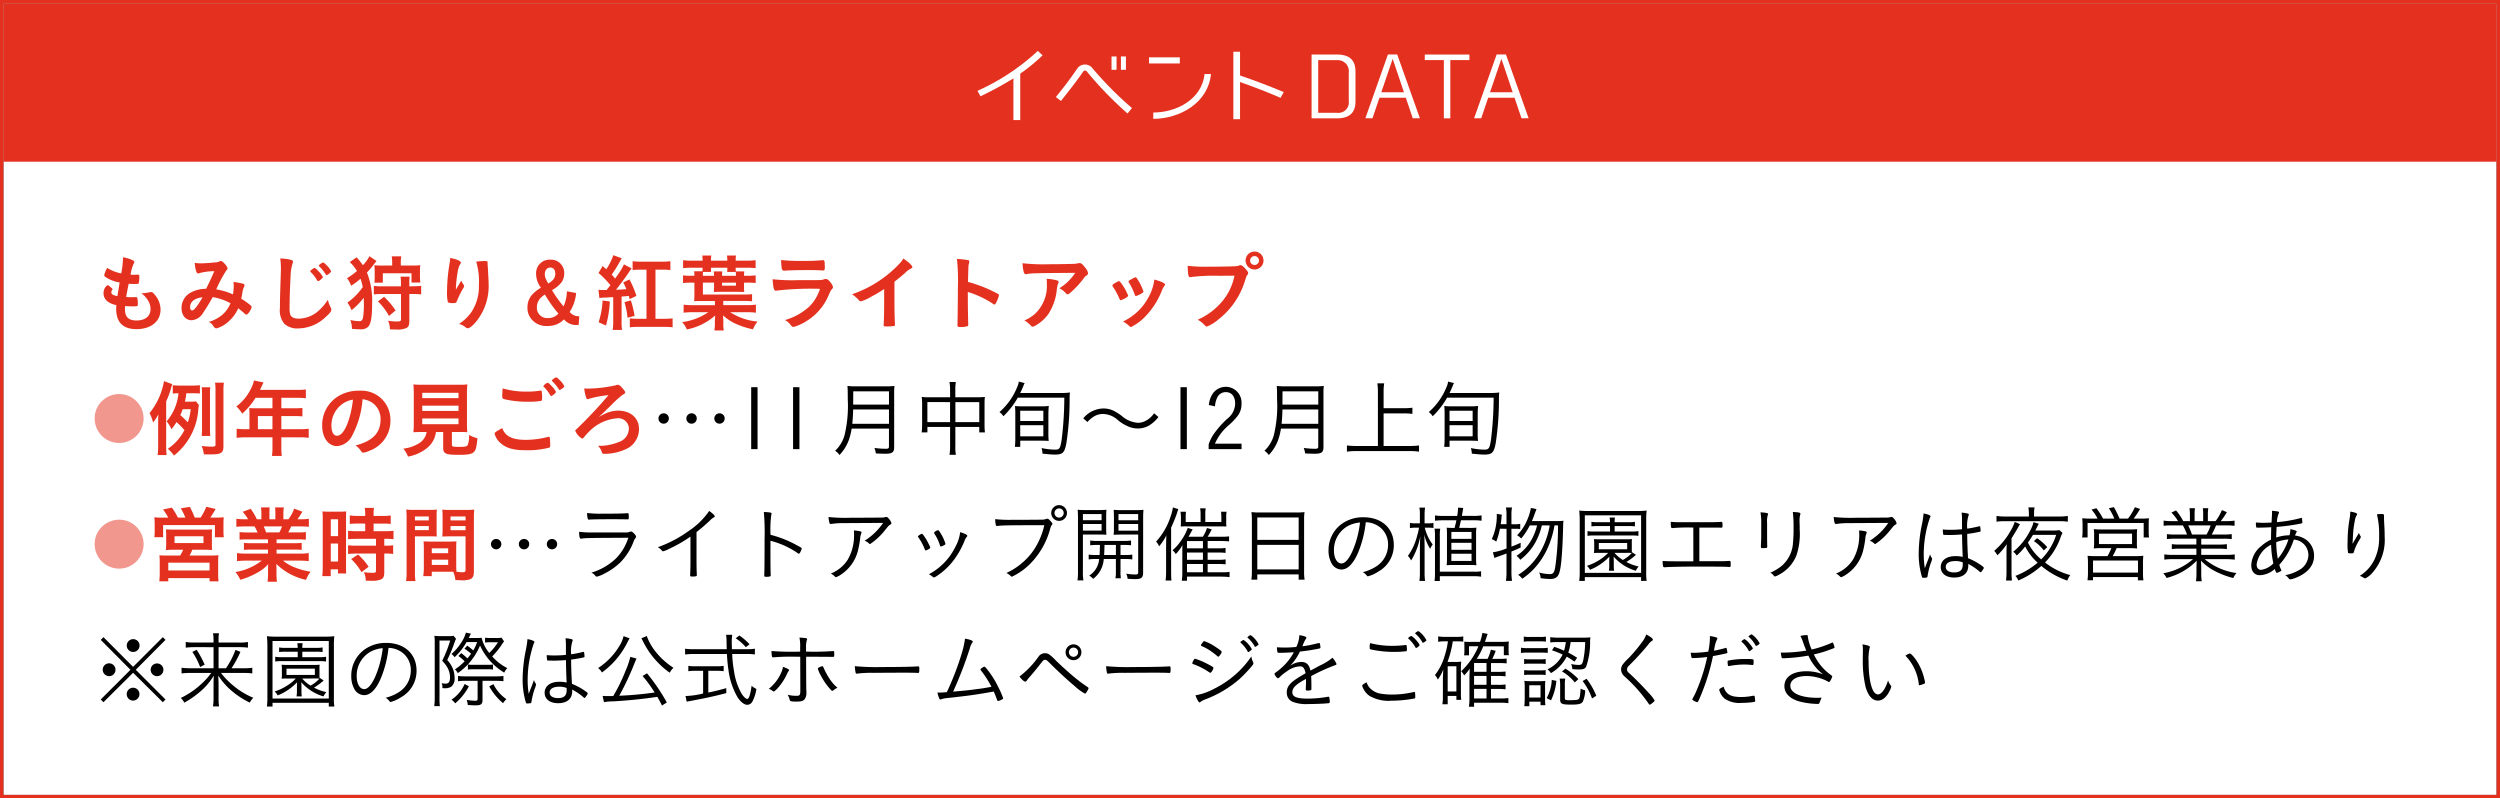 <svg xmlns="http://www.w3.org/2000/svg" width="366.108" height="116.907" viewBox="0 0 366.108 116.907">
  <rect x="0" y="0" width="366.108" height="116.907" fill="#333333" stroke="none"/>
  <g id="グループ_661" data-name="グループ 661" transform="translate(-828.672 -417.939)">
    <g id="長方形_47" data-name="長方形 47" transform="translate(829.172 418.439)" fill="#fff" stroke="#e4311f" stroke-width="0.5">
      <rect width="365.108" height="115.907" stroke="none"/>
      <rect x="-0.25" y="-0.25" width="365.608" height="116.407" fill="none"/>
    </g>
    <g id="グループ_125" data-name="グループ 125" transform="translate(829.172 418.439)">
      <g id="グループ_123" data-name="グループ 123" transform="translate(13.361 36.342)">
        <g id="グループ_122" data-name="グループ 122">
          <path id="パス_1231" data-name="パス 1231" d="M838.7,440.313a5.286,5.286,0,0,1-1.989-.748c-.219-.147-.266-.209-.266-.319a3.491,3.491,0,0,1,.438-1.065,6.143,6.143,0,0,0,2.049.808,12.307,12.307,0,0,0,.26-2.365,5.176,5.176,0,0,1,1.482.464c.135.076.184.149.172.247a.6.6,0,0,1-.084.221,5.5,5.5,0,0,0-.456,1.617c.125.012.284.012.38.012h.088c.29-.012.515-.012.624-.012h.039c.108,0,.143.049.143.211a4.081,4.081,0,0,1-.084,1.065c-.035.061-.194.086-.709.086-.237,0-.419-.012-.763-.025-.255,1.262-.255,1.262-.368,1.926a6.589,6.589,0,0,0,.711.035l.687-.012c.123,0,.182.025.223.086a3.157,3.157,0,0,1,.084.908c0,.221-.012.282-.084.319a4.232,4.232,0,0,1-.8.037c-.219,0-.55-.012-.981-.037-.012.221-.012.368-.012.466,0,1.127.527,1.642,1.68,1.642,1.286,0,2.061-.624,2.061-1.678a2.314,2.314,0,0,0-.284-1.1,3.355,3.355,0,0,0-1.065-1.2h.112a6.487,6.487,0,0,0,.977-.135,2.192,2.192,0,0,1,.331-.051c.184,0,.309.086.552.395a3.358,3.358,0,0,1,.846,2.169c0,1.73-1.4,2.868-3.519,2.868-1.985,0-2.979-.994-2.979-3a3.9,3.9,0,0,1,.024-.515c-1.214-.258-1.877-.859-1.877-1.728a1.458,1.458,0,0,1,.478-1.128.16.16,0,0,1,.137-.061c.072,0,.16.061.438.294.225.182.26.221.26.28s0,.051-.076.159a.8.8,0,0,0-.1.3.419.419,0,0,0,.28.378,2.055,2.055,0,0,0,.616.184Z" transform="translate(-835.042 -435.789)" fill="#e4311f"/>
          <path id="パス_1232" data-name="パス 1232" d="M846.491,442.182c-.444.822-.947,1.632-1.4,2.294a2.13,2.13,0,0,1-1.683,1.092c-.881,0-1.48-.726-1.48-1.8a2.541,2.541,0,0,1,1.333-2.245,4.776,4.776,0,0,1,2.149-.562h.119c.628-1.276.787-1.619,1.2-2.576a8.567,8.567,0,0,0-2.316.319.194.194,0,0,1-.084.012c-.211,0-.407-.636-.466-1.558a4.384,4.384,0,0,0,.859.076c.415,0,1.127-.037,1.877-.11.7-.061.7-.061.855-.16a.516.516,0,0,1,.223-.074c.16,0,.4.194.675.525a1.483,1.483,0,0,1,.317.554c0,.1-.049.184-.2.329a20.124,20.124,0,0,0-1.458,2.748,9.868,9.868,0,0,1,2.451.734,10.576,10.576,0,0,0,.112-1.274,4.066,4.066,0,0,0-.041-.552c.528.074.971.159,1.327.245.219.061.294.123.294.221a.646.646,0,0,1-.1.317,2.981,2.981,0,0,0-.231.9c-.035.258-.076.429-.147.785a10.385,10.385,0,0,1,1.409,1,.278.278,0,0,1,.1.184c0,.343-.528,1.139-.75,1.139a.4.4,0,0,1-.219-.108c-.331-.294-.736-.638-.983-.822a5.531,5.531,0,0,1-1.517,2.024,4.214,4.214,0,0,1-1.668.918.494.494,0,0,1-.3-.123,2.749,2.749,0,0,1-.2-.27,1.331,1.331,0,0,0-.634-.55,5.422,5.422,0,0,0,1.983-1.043,4.5,4.5,0,0,0,1.2-1.693A8.073,8.073,0,0,0,846.491,442.182Zm-3.31,1.472c0,.294.112.478.307.478.268,0,.748-.6,1.519-1.926C843.844,442.331,843.181,442.859,843.181,443.654Z" transform="translate(-829.205 -435.513)" fill="#e4311f"/>
          <path id="パス_1233" data-name="パス 1233" d="M850.5,436.885c.307.086.391.147.391.28a.789.789,0,0,1-.072.3,6.893,6.893,0,0,0-.284,1.838c-.1,1.973-.147,3.506-.147,4.721a3.043,3.043,0,0,0,.1.883c.131.4.562.611,1.249.611a4.5,4.5,0,0,0,3.1-1.347A7.314,7.314,0,0,0,856,442.744a4.2,4.2,0,0,0,.444,1.2.764.764,0,0,1,.059.282c0,.221-.231.515-.846,1.067a5.9,5.9,0,0,1-3.968,1.656,2.815,2.815,0,0,1-2.061-.675,3.093,3.093,0,0,1-.65-2.343c0-.957.01-1.691.11-4.549.012-.429.025-.687.025-.8a11.356,11.356,0,0,0-.088-1.877A6.881,6.881,0,0,1,850.5,436.885Zm4.069,3.138a.181.181,0,0,1-.137-.1,5.868,5.868,0,0,0-.94-1.227c-.061-.049-.078-.074-.078-.108,0-.074.1-.172.309-.321.184-.135.259-.17.319-.17.1,0,.26.121.562.464a3.014,3.014,0,0,1,.664.871C855.27,439.569,854.73,440.023,854.571,440.023Zm1.237-2.331a3.1,3.1,0,0,1,.675.9,1.357,1.357,0,0,1-.663.55c-.047,0-.1-.035-.147-.121a5.862,5.862,0,0,0-.942-1.167c-.047-.047-.059-.074-.059-.1,0-.11.487-.454.634-.454C855.392,437.3,855.542,437.422,855.807,437.692Z" transform="translate(-821.843 -435.695)" fill="#e4311f"/>
          <path id="パス_1234" data-name="パス 1234" d="M858.109,437.254c-.135.161-.194.235-.5.64a11.237,11.237,0,0,1-.906,1.043,11.126,11.126,0,0,1,.759,4.61c0,1.91-.172,2.881-.574,3.333a1.564,1.564,0,0,1-1.239.368c-.319,0-.578-.012-1.141-.061a3.947,3.947,0,0,0-.231-1.3,5.586,5.586,0,0,0,1.274.172c.378,0,.515-.133.6-.648a12.243,12.243,0,0,0,.106-1.705c0-.294-.012-.626-.022-1.079a10.055,10.055,0,0,1-1.789,1.828,4.968,4.968,0,0,0-.6-1.116,9.154,9.154,0,0,0,2.243-2.267,7.091,7.091,0,0,0-.331-1.227,9.92,9.92,0,0,1-1.374,1.03,4.027,4.027,0,0,0-.6-1.116,8.859,8.859,0,0,0,1.458-1.043,6.1,6.1,0,0,0-1.053-1.31l1.006-.7a11.485,11.485,0,0,1,.918,1.163,5.721,5.721,0,0,0,.959-1.323Zm5.236,3.7a11.46,11.46,0,0,0,1.3-.061v1.249a11.313,11.313,0,0,0-1.3-.059h-.431v3.774c0,.761-.071.994-.4,1.19a3.275,3.275,0,0,1-1.617.233c-.235,0-.309,0-.834-.024a2.918,2.918,0,0,0-.26-1.249,10.758,10.758,0,0,0,1.3.1c.48,0,.587-.063.587-.321v-3.7H859a11.359,11.359,0,0,0-1.286.059V440.9a11.381,11.381,0,0,0,1.286.061h2.682v-.382a5.578,5.578,0,0,0-.059-1.039h1.337a6.011,6.011,0,0,0-.051.918v.5ZM860.4,437.5a5.023,5.023,0,0,0-.074-.932h1.411a4.363,4.363,0,0,0-.075.908v.442h1.568a11.91,11.91,0,0,0,1.29-.051,6.931,6.931,0,0,0-.051.971v.54a7.374,7.374,0,0,0,.051,1.028h-1.29v-1.362h-4.2v1.374H857.8a8.713,8.713,0,0,0,.037-1.006v-.562a7.6,7.6,0,0,0-.049-.983,9.783,9.783,0,0,0,1.261.051H860.4Zm-.468,7.8a8.882,8.882,0,0,0-1.617-2.134l.9-.675a11.274,11.274,0,0,1,1.681,2Z" transform="translate(-816.829 -435.87)" fill="#e4311f"/>
          <path id="パス_1235" data-name="パス 1235" d="M862.433,440.987c.063-.1.063-.1.6-1.006a1.74,1.74,0,0,0,.29.54.553.553,0,0,1,.125.282c0,.072-.024.135-.319.613a16.539,16.539,0,0,0-.712,1.5c-.125.341-.172.366-.575.366a1.457,1.457,0,0,1-.775-.121,6.307,6.307,0,0,1-.121-1.67,25.086,25.086,0,0,1,.4-4.181,3.5,3.5,0,0,0,.049-.636c.959.172,1.58.452,1.58.687,0,.061-.01.1-.1.206a3.148,3.148,0,0,0-.378,1.2,16.973,16.973,0,0,0-.26,2.549C862.362,441.122,862.362,441.122,862.433,440.987Zm4.453-3.58v.208c.01.049.01.147.023.28.012.2.012.2.037.5,0,.137,0,.137.025.591.035.587.063,1.176.063,1.47a8.232,8.232,0,0,1-1.877,5.6c-.491.574-.918.906-1.165.906-.149,0-.161,0-.417-.2a2.522,2.522,0,0,0-.869-.429,6.637,6.637,0,0,0,1.777-1.691,6.732,6.732,0,0,0,1.127-3.972,10.126,10.126,0,0,0-.393-3.459,10.716,10.716,0,0,1,1.249-.084c.368,0,.421.025.421.233Z" transform="translate(-809.34 -435.739)" fill="#e4311f"/>
          <path id="パス_1236" data-name="パス 1236" d="M873.834,441.675a6.054,6.054,0,0,1-.947,2.772,1.652,1.652,0,0,0,1.411.626l-.1,1.286h-.272a2.3,2.3,0,0,1-1.873-.822,3.463,3.463,0,0,1-.922.662,3.507,3.507,0,0,1-1.482.307,2.847,2.847,0,0,1-2.171-.8,2.537,2.537,0,0,1-.771-1.924,2.706,2.706,0,0,1,.758-1.938,5.1,5.1,0,0,1,1.215-.942,3.459,3.459,0,0,1-.712-2.1,1.979,1.979,0,0,1,2.061-2.01,1.93,1.93,0,0,1,2.061,1.948,2.331,2.331,0,0,1-.368,1.337,4.584,4.584,0,0,1-1.425,1.176,18.316,18.316,0,0,0,1.693,2.38,5.649,5.649,0,0,0,.491-2.208Zm-5.322.859a1.97,1.97,0,0,0-.427,1.251,1.5,1.5,0,0,0,1.642,1.556,1.911,1.911,0,0,0,1.509-.66,18.715,18.715,0,0,1-1.977-2.783A3.271,3.271,0,0,0,868.512,442.534Zm2.267-3.688c0-.566-.268-.9-.734-.9s-.8.395-.8.957a1.73,1.73,0,0,0,.184.773,4.767,4.767,0,0,0,.331.613C870.524,439.8,870.779,439.445,870.779,438.846Z" transform="translate(-803.324 -435.607)" fill="#e4311f"/>
          <path id="パス_1237" data-name="パス 1237" d="M871.793,441.536a5.281,5.281,0,0,0,.711.037h.478c.219-.258.38-.466.562-.711a12.78,12.78,0,0,0-1.74-1.779l.6-1.028c.268.243.356.317.538.476a8.749,8.749,0,0,0,1.031-2.057l1.239.452c-.088.135-.137.221-.259.429a17.635,17.635,0,0,1-1.215,1.961c.172.184.235.258.5.577.419-.589.675-.967.787-1.139a8.523,8.523,0,0,0,.5-.932l1.139.589a3.877,3.877,0,0,0-.368.5c-.491.746-1.386,1.961-1.936,2.623.846-.037.955-.037,1.521-.086a9.933,9.933,0,0,0-.456-.981l.908-.442a13.657,13.657,0,0,1,1.018,2.414l-.984.466c-.059-.219-.084-.294-.131-.466-.763.076-.763.076-1.055.086v3.656a6.79,6.79,0,0,0,.071,1.237h-1.374a8.293,8.293,0,0,0,.078-1.261v-3.545c-.284.025-1.1.063-1.255.076a4.377,4.377,0,0,0-.771.061Zm1.668,1.715a15.581,15.581,0,0,1-.566,3.521l-1.077-.48a12,12,0,0,0,.578-3.185Zm3.075-.159a14.267,14.267,0,0,1,.552,2.267l-1.039.272a11.559,11.559,0,0,0-.444-2.282Zm1.462-4.5c-.407,0-.834.023-1.2.047v-1.286a10.168,10.168,0,0,0,1.335.072h2.811a10.514,10.514,0,0,0,1.384-.072v1.3a10.124,10.124,0,0,0-1.374-.061h-.81v7.195h1.1a13.165,13.165,0,0,0,1.411-.059v1.3c-.393-.039-.871-.063-1.423-.063h-3.457c-.528,0-.992.025-1.386.063v-1.3a10.138,10.138,0,0,0,1.265.059h1.174v-7.195Z" transform="translate(-798.016 -435.944)" fill="#e4311f"/>
          <path id="パス_1238" data-name="パス 1238" d="M883.808,443.767h3.384a10.744,10.744,0,0,0,1.4-.074v1.178a11.013,11.013,0,0,0-1.4-.074h-2.368a8.807,8.807,0,0,0,4.009,1.372,4.367,4.367,0,0,0-.672,1.141,12.53,12.53,0,0,1-2.243-.7,6.854,6.854,0,0,1-2.136-1.347v.072a.989.989,0,0,0,.012.147,2.531,2.531,0,0,0,.014.282c0,.027,0,.125.012.27v.444a4.351,4.351,0,0,0,.072.992h-1.384a5.248,5.248,0,0,0,.076-1.006v-.415c.012-.184.025-.331.025-.456,0-.1.01-.172.022-.317a8.8,8.8,0,0,1-4.157,2.047,3.41,3.41,0,0,0-.687-1.077,8.783,8.783,0,0,0,3.837-1.448h-2.233a10.983,10.983,0,0,0-1.384.074v-1.178a10.155,10.155,0,0,0,1.384.074h3.2v-.613h-1.952c-.356,0-.771.014-1.092.026.024-.343.037-.554.037-.957v-1.754h-.315a9.6,9.6,0,0,0-1.349.061V439.4a7.405,7.405,0,0,0,1.178.061h.487a3.426,3.426,0,0,0-.047-.66h1.224c.012-.159.024-.309.024-.515h-1.482a11.342,11.342,0,0,0-1.374.059v-1.163a10.623,10.623,0,0,0,1.374.073h1.482v-.125a3.814,3.814,0,0,0-.049-.636h1.327a2.849,2.849,0,0,0-.051.636v.125h2.39v-.125a4,4,0,0,0-.047-.636h1.321a3.823,3.823,0,0,0-.047.636v.125h1.558a10.2,10.2,0,0,0,1.361-.073v1.163a11.306,11.306,0,0,0-1.361-.059h-1.558a3.727,3.727,0,0,0,.025.54H886.9a3.814,3.814,0,0,0-.047.636h.366a9.543,9.543,0,0,0,1.339-.061v1.128a9.556,9.556,0,0,0-1.339-.061h-.366v.6a6.235,6.235,0,0,0,.035.771c-.307-.012-.7-.025-1.09-.025h-2.28c-.4,0-.711.012-1.09.025a5.971,5.971,0,0,0,.035-.685v-.687h-1.633v1.742h5.911a10.067,10.067,0,0,0,1.29-.051V443.2a11.9,11.9,0,0,0-1.261-.049h-2.956Zm-2.954-4.866c-.012.133-.029.317-.029.562h1.633a6.359,6.359,0,0,0-.035-.636h1.249a4.065,4.065,0,0,0-.037.636h2.034c0-.258-.012-.378-.025-.562h-1.261a5.372,5.372,0,0,0,.023-.613h-2.39a5.2,5.2,0,0,0,.022.613Zm2.783,2.01h2.034v-.442h-2.034Z" transform="translate(-791.756 -435.92)" fill="#e4311f"/>
          <path id="パス_1239" data-name="パス 1239" d="M884.83,441.3c-.025,0-.088.012-.1.012-.268,0-.378-.419-.462-1.681a25.871,25.871,0,0,0,3.725.135c2.451,0,3.113,0,3.347-.025a1.586,1.586,0,0,0,.466-.1.594.594,0,0,1,.231-.049.708.708,0,0,1,.527.294,2.151,2.151,0,0,1,.552.871c0,.133-.061.231-.208.391-.1.086-.159.2-.391.726a8.1,8.1,0,0,1-3.187,3.823,7.171,7.171,0,0,1-1.977.92c-.172,0-.266-.074-.474-.319a2.146,2.146,0,0,0-.812-.685,8.929,8.929,0,0,0,3.582-1.987,6.3,6.3,0,0,0,1.554-2.586A43.588,43.588,0,0,0,884.83,441.3Zm4.009-4.353a25.779,25.779,0,0,0,2.682-.1h.149c.16,0,.219.121.231.491a3.143,3.143,0,0,0,.016.4v.051c0,.442-.053.562-.213.562-.047,0-.143-.012-.255-.012-.231-.022-1.153-.047-1.533-.047-1.836,0-3.151.025-3.872.086h-.1c-.319,0-.368-.186-.44-1.558A26.491,26.491,0,0,0,888.839,436.944Z" transform="translate(-784.986 -435.582)" fill="#e4311f"/>
          <path id="パス_1240" data-name="パス 1240" d="M896.172,442.793c0,1.546.025,2.686.072,3.518v.086c0,.135-.035.184-.159.2a7.476,7.476,0,0,1-1.077.061c-.38,0-.415-.025-.415-.231v-.061c.047-.626.071-2.024.071-3.57v-1.619a20.266,20.266,0,0,1-1.948,1.155,5.5,5.5,0,0,1-1.474.648.31.31,0,0,1-.256-.135,4.6,4.6,0,0,0-1.03-.9,17.136,17.136,0,0,0,7.113-4.657,3.158,3.158,0,0,0,.4-.576c.775.515,1.325,1.03,1.325,1.263,0,.072-.051.133-.194.2a3.109,3.109,0,0,0-.883.66c-.544.478-1.069.908-1.546,1.263Z" transform="translate(-779.046 -435.695)" fill="#e4311f"/>
          <path id="パス_1241" data-name="パス 1241" d="M899.066,442.958c0,.748.037,2.748.059,3.322v.061a.265.265,0,0,1-.084.235,2.89,2.89,0,0,1-1.03.133c-.391,0-.466-.037-.466-.282v-.049c.024-.317.063-3.85.063-5.309a31.533,31.533,0,0,0-.135-4.326,12.571,12.571,0,0,1,1.63.172c.123.037.182.1.182.2a.985.985,0,0,1-.047.27,2.35,2.35,0,0,0-.088.515c0,.022-.025.761-.06,2.206a12.983,12.983,0,0,1,1.374.429,19.324,19.324,0,0,1,3.014,1.323c.1.074.147.135.147.211a4.555,4.555,0,0,1-.415,1.077c-.1.209-.159.27-.235.27a.375.375,0,0,1-.2-.086,13.807,13.807,0,0,0-3.713-1.754Z" transform="translate(-771.194 -435.663)" fill="#e4311f"/>
          <path id="パス_1242" data-name="パス 1242" d="M906.118,437.209c1.018,0,1.789-.012,3.3-.049a4.09,4.09,0,0,0,.893-.086.608.608,0,0,1,.209-.037c.235,0,.456.184.81.66a1.622,1.622,0,0,1,.431.834.343.343,0,0,1-.2.307c-.2.123-.233.159-.476.491a12.753,12.753,0,0,1-1.764,1.914c-.319.292-.432.366-.554.366a.243.243,0,0,1-.208-.1,3.107,3.107,0,0,0-1.006-.783,7.275,7.275,0,0,0,2.331-2.257c-6.311.051-6.311.051-7.039.172a.557.557,0,0,1-.159.025c-.184,0-.292-.11-.356-.356a6.281,6.281,0,0,1-.155-1.249A27.373,27.373,0,0,0,906.118,437.209Zm.994,2.341c.243.061.343.135.343.258,0,.049,0,.049-.076.209a4.706,4.706,0,0,0-.184.846,8.031,8.031,0,0,1-1.261,3.666,5.943,5.943,0,0,1-2.036,1.752.552.552,0,0,1-.233.076.3.3,0,0,1-.266-.149,3.585,3.585,0,0,0-.959-.761,6.115,6.115,0,0,0,1.521-.944,5.6,5.6,0,0,0,1.764-4.486,5.687,5.687,0,0,0-.024-.675A6.879,6.879,0,0,1,907.111,439.55Z" transform="translate(-766.286 -435.356)" fill="#e4311f"/>
          <path id="パス_1243" data-name="パス 1243" d="M909.639,441.207a10.557,10.557,0,0,0-.75-1.46c-.268-.392-.28-.417-.28-.493,0-.1.133-.219.464-.4.395-.221.419-.233.491-.233.088,0,.137.049.331.307a7.8,7.8,0,0,1,1.018,1.813c0,.086-.088.172-.331.319a3.341,3.341,0,0,1-.746.356C909.748,441.414,909.711,441.367,909.639,441.207Zm6.681-2.085a.232.232,0,0,1-.076.16,2.928,2.928,0,0,0-.356.626,11.377,11.377,0,0,1-2.439,3.86,7.179,7.179,0,0,1-2.12,1.57.263.263,0,0,1-.209-.1,4.526,4.526,0,0,0-.955-.71,8.1,8.1,0,0,0,3.737-3.57,6.98,6.98,0,0,0,.847-2.574C915.769,438.668,916.321,438.938,916.321,439.122Zm-4.424,1.519a9.408,9.408,0,0,0-.887-1.85.194.194,0,0,1-.035-.123c0-.086.088-.147.466-.354.456-.247.48-.258.54-.258.088,0,.159.059.307.3a7.705,7.705,0,0,1,.871,1.8c0,.074-.063.133-.26.258a3.482,3.482,0,0,1-.846.391C911.98,440.813,911.943,440.766,911.9,440.641Z" transform="translate(-759.563 -434.291)" fill="#e4311f"/>
          <path id="パス_1244" data-name="パス 1244" d="M918.506,439.758a27.769,27.769,0,0,0-4.128.2.045.045,0,0,1-.041.014c-.231,0-.3-.407-.339-1.67a23.612,23.612,0,0,0,3.2.125c1.64,0,3.566-.039,3.872-.074a1.569,1.569,0,0,0,.515-.123.268.268,0,0,1,.135-.027c.208,0,.464.2.859.664.233.292.28.366.28.5a.434.434,0,0,1-.12.27c-.123.145-.135.182-.407,1.041a11.373,11.373,0,0,1-3.885,5.518,5.725,5.725,0,0,1-1.617.992c-.137,0-.159-.012-.444-.294a3.5,3.5,0,0,0-.918-.7,9.8,9.8,0,0,0,3.725-2.858,8.27,8.27,0,0,0,1.658-3.592C919.892,439.758,919.892,439.758,918.506,439.758Zm6.6-2.231a1.312,1.312,0,1,1-1.311-1.313A1.3,1.3,0,0,1,925.1,437.528Zm-1.961,0a.649.649,0,1,0,.65-.65A.654.654,0,0,0,923.143,437.528Z" transform="translate(-753.934 -436.215)" fill="#e4311f"/>
          <path id="パス_1245" data-name="パス 1245" d="M841.953,447.606a3.542,3.542,0,0,1,.922,2.394,3.584,3.584,0,1,1-7.168,0,3.513,3.513,0,0,1,1.186-2.656,3.614,3.614,0,0,1,2.4-.924A3.528,3.528,0,0,1,841.953,447.606Z" transform="translate(-835.707 -425.556)" fill="#e4311f" opacity="0.5"/>
          <path id="パス_1246" data-name="パス 1246" d="M842.076,454.9a11.077,11.077,0,0,0,.063,1.421h-1.313a11.908,11.908,0,0,0,.076-1.411v-3.15c0-.577,0-.761.025-1.4a5.942,5.942,0,0,1-.775,1.188,5.538,5.538,0,0,0-.515-1.372,10.1,10.1,0,0,0,2.12-4.684l1.214.442c-.049.147-.159.476-.184.6a12.359,12.359,0,0,1-.711,1.924Zm4.784-5.923c-.024.159-.024.209-.063.466a9.446,9.446,0,0,1-3.578,6.951,5.036,5.036,0,0,0-.9-.994,7.283,7.283,0,0,0,2.429-2.734,11.818,11.818,0,0,0-1.155-1.176,7.608,7.608,0,0,1-.746,1.041,5.4,5.4,0,0,0-.7-1.153,7.366,7.366,0,0,0,1.73-4.107,5.054,5.054,0,0,0-.834.051v-1.239a7.131,7.131,0,0,0,1.114.059h1.705a7.312,7.312,0,0,0,1.153-.059v1.227a8.526,8.526,0,0,0-.922-.039H845.03a11.451,11.451,0,0,1-.206,1.227h.746a7.2,7.2,0,0,0,.871-.037Zm-2.367.626a7.3,7.3,0,0,1-.344.859c.626.575.734.687,1.1,1.065a8.633,8.633,0,0,0,.419-1.924Zm5.97,5.406c0,.994-.331,1.214-1.826,1.214-.319,0-.562,0-1.043-.012a4.064,4.064,0,0,0-.331-1.225,13.576,13.576,0,0,0,1.362.1c.6,0,.675-.037.675-.307V446.93a8.362,8.362,0,0,0-.063-1.214h1.29a7.675,7.675,0,0,0-.063,1.214Zm-3.187-1.494a7.768,7.768,0,0,0,.049-1.006v-5.125a7.954,7.954,0,0,0-.049-.994h1.261a7.444,7.444,0,0,0-.047.994v5.125a7.414,7.414,0,0,0,.047,1.006Z" transform="translate(-831.602 -426.52)" fill="#e4311f"/>
          <path id="パス_1247" data-name="パス 1247" d="M847.772,450.17a6.443,6.443,0,0,0-.037-.687c.233.022.489.035.82.035h2.586v-1.531h-2.476a10.553,10.553,0,0,1-1.948,2.316,5.317,5.317,0,0,0-.859-1.053,7.311,7.311,0,0,0,2.294-2.942,4.109,4.109,0,0,0,.282-.859l1.4.282c-.041.074-.213.442-.515,1.09h5.5a8.369,8.369,0,0,0,1.214-.059v1.288a8.237,8.237,0,0,0-1.214-.063h-2.375v1.531h1.872a11.416,11.416,0,0,0,1.215-.047v1.237a10.728,10.728,0,0,0-1.174-.049h-1.914v1.926h2.707a9.481,9.481,0,0,0,1.3-.074v1.337a9.469,9.469,0,0,0-1.3-.076h-2.707v1.46a6.972,6.972,0,0,0,.071,1.262H851.07a8.149,8.149,0,0,0,.072-1.274v-1.448h-3.96a9.377,9.377,0,0,0-1.286.076v-1.337a9.324,9.324,0,0,0,1.286.074h.591Zm3.369,2.415v-1.926h-2.132v1.926Z" transform="translate(-825.103 -426.57)" fill="#e4311f"/>
          <path id="パス_1248" data-name="パス 1248" d="M856.416,452.715a2.715,2.715,0,0,1-2.232,1.58c-1.274,0-2.179-1.249-2.179-2.991a4.941,4.941,0,0,1,2.66-4.488,5.768,5.768,0,0,1,2.866-.636A4.245,4.245,0,0,1,862,450.423a4.663,4.663,0,0,1-3.091,4.559,2.91,2.91,0,0,1-.883.27c-.147,0-.206-.049-.366-.282a2.62,2.62,0,0,0-.771-.773c2.523-.65,3.666-1.838,3.666-3.825a2.871,2.871,0,0,0-1.19-2.414,3.126,3.126,0,0,0-1.449-.528A13.379,13.379,0,0,1,856.416,452.715Zm-1.764-4.341a3.809,3.809,0,0,0-1.29,2.905c0,.945.307,1.5.822,1.5.615,0,1.239-.846,1.705-2.306a15.233,15.233,0,0,0,.623-2.979A3.52,3.52,0,0,0,854.652,448.375Z" transform="translate(-818.685 -425.806)" fill="#e4311f"/>
          <path id="パス_1249" data-name="パス 1249" d="M860.564,452.7c-.55,0-.977.01-1.274.037a11.375,11.375,0,0,0,.059-1.251V447.19a13.659,13.659,0,0,0-.059-1.46,10.928,10.928,0,0,0,1.239.051h5.43a11.026,11.026,0,0,0,1.237-.051,13.326,13.326,0,0,0-.059,1.46v4.291a8.746,8.746,0,0,0,.059,1.251c-.307-.027-.781-.037-1.249-.037h-1.018v1.813c0,.331.1.368,1.055.368.881,0,1.116-.047,1.249-.245a3.622,3.622,0,0,0,.211-1.507,4.936,4.936,0,0,0,1.227.491c-.123,1.311-.235,1.752-.54,2.034-.331.292-.834.393-2.147.393-1.973,0-2.328-.159-2.328-1.041V452.7H862.6a3.605,3.605,0,0,1-1.118,2.181A6.085,6.085,0,0,1,858.5,456.3a3.844,3.844,0,0,0-.687-1.165,5.621,5.621,0,0,0,2.308-.785,2.389,2.389,0,0,0,1.114-1.654Zm.025-4.966H865.9v-.773h-5.311Zm0,1.877H865.9v-.773h-5.311Zm0,1.948H865.9v-.846h-5.311Z" transform="translate(-812.615 -426.277)" fill="#e4311f"/>
          <path id="パス_1250" data-name="パス 1250" d="M868.943,454.372a13.183,13.183,0,0,0,3.226-.429.3.3,0,0,1,.131-.024c.076,0,.112.051.137.161a8.965,8.965,0,0,1,.059,1.065c0,.245-.025.319-.133.368a12.307,12.307,0,0,1-3.445.38c-1.852,0-2.907-.319-3.754-1.1a2.766,2.766,0,0,1-.808-1.31c0-.184.108-.27,1.114-.834C865.915,453.859,866.929,454.372,868.943,454.372Zm.111-7.062a11.571,11.571,0,0,0,1.961-.145h.084c.1,0,.137.035.159.108a7.09,7.09,0,0,1,.053.957c0,.282-.029.38-.1.429a11.162,11.162,0,0,1-1.985.135,15.165,15.165,0,0,1-3.018-.282c-.7-.135-.736-.159-.736-.6,0-.27.025-.746.062-1.077A12.217,12.217,0,0,0,869.053,447.31Zm3.59.638c-.059,0-.1-.025-.135-.1a5.628,5.628,0,0,0-.967-1.253.126.126,0,0,1-.047-.1,1.339,1.339,0,0,1,.621-.489c.088,0,.237.11.54.442a3.2,3.2,0,0,1,.687.906C873.343,447.5,872.8,447.948,872.643,447.948Zm1.262-2.3a2.72,2.72,0,0,1,.652.881c0,.074-.037.112-.233.272-.247.184-.378.27-.454.27-.037,0-.072-.039-.121-.125a7.082,7.082,0,0,0-.947-1.163.151.151,0,0,1-.059-.1c0-.112.478-.454.636-.454C873.467,445.227,873.649,445.362,873.9,445.644Z" transform="translate(-805.783 -426.802)" fill="#e4311f"/>
          <path id="パス_1251" data-name="パス 1251" d="M874.806,449.862a4.582,4.582,0,0,1,1.558-.321c1.877,0,3.1,1.082,3.1,2.711A3.244,3.244,0,0,1,877.91,455a7.488,7.488,0,0,1-3.435.871c-.368,0-.368,0-.481-.331a2.18,2.18,0,0,0-.538-.846,7.361,7.361,0,0,0,2.979-.527,2.133,2.133,0,0,0,1.546-1.936,1.545,1.545,0,0,0-1.683-1.57,6.49,6.49,0,0,0-4.191,2,8.951,8.951,0,0,0-.7.785c-.108.147-.2.194-.268.194a2.362,2.362,0,0,1-1.006-1.139c0-.076.024-.11.207-.27A65.951,65.951,0,0,0,875,447.274a16.961,16.961,0,0,0-2.723.491.991.991,0,0,1-.329.1c-.111,0-.16-.061-.235-.282a5.768,5.768,0,0,1-.268-1.3,3.061,3.061,0,0,0,.476.035,20.258,20.258,0,0,0,4.157-.489.626.626,0,0,1,.272-.074c.206,0,.44.184.783.613.223.258.307.4.307.491,0,.121-.071.206-.255.3a3.273,3.273,0,0,0-.456.331,14.116,14.116,0,0,0-1.225,1.141c-1.114,1.09-1.114,1.09-1.948,1.875A7.209,7.209,0,0,1,874.806,449.862Z" transform="translate(-799.748 -426.251)" fill="#e4311f"/>
          <path id="パス_1252" data-name="パス 1252" d="M877.611,448.561a.759.759,0,1,1-.758-.761A.749.749,0,0,1,877.611,448.561Zm4.085,0a.76.76,0,1,1-.763-.761A.749.749,0,0,1,881.7,448.561Zm4.093,0a.759.759,0,1,1-.759-.761A.748.748,0,0,1,885.789,448.561Z" transform="translate(-793.524 -424.115)"/>
          <path id="パス_1253" data-name="パス 1253" d="M883.666,445.929V455h-.932v-9.071Z" transform="translate(-786.588 -426.069)"/>
          <path id="パス_1254" data-name="パス 1254" d="M886.666,445.929V455h-.932v-9.071Z" transform="translate(-783.455 -426.069)"/>
          <path id="パス_1255" data-name="パス 1255" d="M891.16,452.091a8.379,8.379,0,0,1-.464,1.813,6.27,6.27,0,0,1-1.312,2.049,2.4,2.4,0,0,0-.636-.626,4.886,4.886,0,0,0,1.382-2.306,18.316,18.316,0,0,0,.466-5.222c0-1.043-.01-1.544-.047-1.961a9.85,9.85,0,0,0,1.227.061H896.2a9.57,9.57,0,0,0,1.237-.061,10.259,10.259,0,0,0-.047,1.215V454.8c0,.758-.284.967-1.274.967-.38,0-.9-.012-1.411-.049a3.508,3.508,0,0,0-.2-.8,11.27,11.27,0,0,0,1.679.123c.356,0,.444-.072.444-.356v-2.6Zm5.471-.711v-2.1h-5.248c-.012.652-.039,1.2-.123,2.1Zm0-2.807v-1.948H891.4l-.012,1.666v.282Z" transform="translate(-780.307 -426.163)"/>
          <path id="パス_1256" data-name="パス 1256" d="M899.109,446.769a6.29,6.29,0,0,0-.088-1.212h.934a6.29,6.29,0,0,0-.076,1.2v1.03h3.445a6.074,6.074,0,0,0,.883-.049,7.222,7.222,0,0,0-.049.945v3.212a7.142,7.142,0,0,0,.061,1.043h-.836v-.8h-3.5v2.746a7.13,7.13,0,0,0,.076,1.337h-.934a7.587,7.587,0,0,0,.088-1.337V452.14h-3.322v.8h-.846a7.505,7.505,0,0,0,.072-1.043v-3.224a7.144,7.144,0,0,0-.061-.932,6.163,6.163,0,0,0,.871.049h3.288Zm-3.322,1.73v2.932h3.322V448.5Zm7.6,2.932V448.5h-3.5v2.932Z" transform="translate(-773.839 -426.457)"/>
          <path id="パス_1257" data-name="パス 1257" d="M903.2,447.882a12.214,12.214,0,0,1-2.108,2.721,2.489,2.489,0,0,0-.575-.613,9.591,9.591,0,0,0,2.586-3.641,2.769,2.769,0,0,0,.243-.822l.859.221a3.186,3.186,0,0,0-.207.464c-.137.331-.309.714-.444.983h6.021a7.9,7.9,0,0,0,1.261-.074,6.418,6.418,0,0,0-.047.808,42.539,42.539,0,0,1-.478,6.644c-.272,1.386-.527,1.644-1.695,1.644-.378,0-.857-.037-1.8-.135a3.042,3.042,0,0,0-.137-.822,9.687,9.687,0,0,0,2,.233c.634,0,.758-.194.955-1.546a51.589,51.589,0,0,0,.378-6.066Zm4.477,5.271c0,.356.01.675.047,1.065-.38-.025-.758-.035-1.165-.035h-3v.906h-.783a11.955,11.955,0,0,0,.059-1.227v-3.529a11.63,11.63,0,0,0-.047-1.227,10.941,10.941,0,0,0,1.149.049H906.6a7.678,7.678,0,0,0,1.139-.063c-.037.343-.059.846-.059,1.276Zm-4.122-1.852h3.386v-1.509h-3.386Zm0,2.245h3.386v-1.632h-3.386Z" transform="translate(-768.011 -426.489)"/>
          <path id="パス_1258" data-name="パス 1258" d="M906.52,448.9a3.885,3.885,0,0,1,2.954-1.445,3.32,3.32,0,0,1,1.533.356,7.884,7.884,0,0,1,1.149.734,3.978,3.978,0,0,0,2.357,1.006,2.353,2.353,0,0,0,.977-.208,3.28,3.28,0,0,0,1.4-1.188l.638.55a5.031,5.031,0,0,1-1.409,1.266,3.338,3.338,0,0,1-1.617.415,3.84,3.84,0,0,1-1.165-.2,6.143,6.143,0,0,1-1.705-.992,3.318,3.318,0,0,0-2.208-.932,2.507,2.507,0,0,0-1.263.319,4.285,4.285,0,0,0-1.03.857Z" transform="translate(-761.744 -424.478)"/>
          <path id="パス_1259" data-name="パス 1259" d="M914.416,445.929V455h-.932v-9.071Z" transform="translate(-754.471 -426.069)"/>
          <path id="パス_1260" data-name="パス 1260" d="M920.317,455.026H915.5v-.687a6.024,6.024,0,0,1,.979-1.838,13.811,13.811,0,0,1,1.752-1.926,2.874,2.874,0,0,0,1.153-2.206c0-1.053-.515-1.693-1.372-1.693a1.353,1.353,0,0,0-1.264.822,3.369,3.369,0,0,0-.319,1.264l-.893-.2a3.5,3.5,0,0,1,.55-1.644,2.316,2.316,0,0,1,4.228,1.46,2.826,2.826,0,0,1-.622,1.85,9.5,9.5,0,0,1-1.3,1.337,7.433,7.433,0,0,0-1.973,2.66h3.9Z" transform="translate(-752.363 -426.095)"/>
          <path id="パス_1261" data-name="パス 1261" d="M921.91,452.091a8.386,8.386,0,0,1-.464,1.813,6.276,6.276,0,0,1-1.312,2.049,2.4,2.4,0,0,0-.636-.626,4.887,4.887,0,0,0,1.382-2.306,18.315,18.315,0,0,0,.466-5.222c0-1.043-.01-1.544-.047-1.961a9.855,9.855,0,0,0,1.227.061h4.424a9.574,9.574,0,0,0,1.237-.061,10.143,10.143,0,0,0-.047,1.215V454.8c0,.758-.284.967-1.274.967-.38,0-.9-.012-1.411-.049a3.508,3.508,0,0,0-.2-.8,11.269,11.269,0,0,0,1.679.123c.356,0,.444-.072.444-.356v-2.6Zm5.471-.711v-2.1h-5.248c-.012.652-.039,1.2-.123,2.1Zm0-2.807v-1.948h-5.236l-.012,1.666v.282Z" transform="translate(-748.189 -426.163)"/>
          <path id="パス_1262" data-name="パス 1262" d="M930.777,454.826h3.862a10.13,10.13,0,0,0,1.325-.076v.908a9.016,9.016,0,0,0-1.325-.086h-7.847a9.906,9.906,0,0,0-1.386.086v-.908a10.857,10.857,0,0,0,1.386.076h3.151v-7.945a8.552,8.552,0,0,0-.084-1.229h1.006a7.519,7.519,0,0,0-.088,1.229v2.413h2.991a8.476,8.476,0,0,0,1.227-.074v.91a8.468,8.468,0,0,0-1.227-.074h-2.991Z" transform="translate(-742.019 -426.358)"/>
          <path id="パス_1263" data-name="パス 1263" d="M933.952,447.882a12.205,12.205,0,0,1-2.108,2.721,2.49,2.49,0,0,0-.574-.613,9.594,9.594,0,0,0,2.586-3.641,2.766,2.766,0,0,0,.243-.822l.859.221a3.17,3.17,0,0,0-.206.464c-.137.331-.309.714-.444.983h6.021a7.9,7.9,0,0,0,1.261-.074,6.43,6.43,0,0,0-.047.808,42.516,42.516,0,0,1-.478,6.644c-.272,1.386-.528,1.644-1.695,1.644-.378,0-.857-.037-1.8-.135a3.04,3.04,0,0,0-.137-.822,9.685,9.685,0,0,0,2,.233c.634,0,.759-.194.955-1.546a51.66,51.66,0,0,0,.378-6.066Zm4.477,5.271c0,.356.01.675.047,1.065-.38-.025-.759-.035-1.165-.035h-3v.906h-.783a11.92,11.92,0,0,0,.059-1.227v-3.529a11.632,11.632,0,0,0-.047-1.227,10.94,10.94,0,0,0,1.149.049h2.664a7.679,7.679,0,0,0,1.139-.063c-.037.343-.059.846-.059,1.276Zm-4.121-1.852h3.385v-1.509h-3.385Zm0,2.245h3.385v-1.632h-3.385Z" transform="translate(-735.894 -426.489)"/>
          <path id="パス_1264" data-name="パス 1264" d="M841.953,456.606a3.543,3.543,0,0,1,.922,2.394,3.584,3.584,0,1,1-7.168,0,3.513,3.513,0,0,1,1.186-2.656,3.614,3.614,0,0,1,2.4-.924A3.528,3.528,0,0,1,841.953,456.606Z" transform="translate(-835.707 -416.156)" fill="#e4311f" opacity="0.5"/>
          <path id="パス_1265" data-name="パス 1265" d="M842.015,456.077a7.145,7.145,0,0,0-.758-1.19l1.3-.268a9.966,9.966,0,0,1,.883,1.458h1.09a10.272,10.272,0,0,0-.671-1.362l1.323-.207a13.636,13.636,0,0,1,.722,1.568h.859a9.035,9.035,0,0,0,.834-1.58l1.362.317a14.388,14.388,0,0,1-.775,1.264h.711a10.852,10.852,0,0,0,1.253-.049c-.027.3-.039.6-.039,1.043v.944a7,7,0,0,0,.051.945h-1.3v-1.789h-7.587v1.777h-1.288a6.918,6.918,0,0,0,.051-.92V457.1a9.791,9.791,0,0,0-.051-1.067,12.106,12.106,0,0,0,1.266.049Zm.906,4.708a10.037,10.037,0,0,0-1.249.051,8.461,8.461,0,0,0,.047-1.057v-1.114a8.413,8.413,0,0,0-.035-.871c.27.025.526.037.894.037h5c.343,0,.6-.012.871-.037a7.394,7.394,0,0,0-.035.908v1.077a9.06,9.06,0,0,0,.035,1.043c-.368-.025-.662-.037-1.237-.037h-1.67a6.038,6.038,0,0,1-.4.846h3.138a8.409,8.409,0,0,0,1.1-.049,9.287,9.287,0,0,0-.047,1.139v1.533a7.776,7.776,0,0,0,.059,1.153h-1.321v-.466h-6.045v.466h-1.31c.035-.393.059-.773.059-1.178v-1.519a9.425,9.425,0,0,0-.047-1.116c.315.025.587.037,1.09.037h1.948a7.311,7.311,0,0,0,.444-.846Zm-.893,3.03h6.045v-1.141h-6.045Zm.918-4.009h4.232v-1h-4.232Z" transform="translate(-831.245 -417.12)" fill="#e4311f"/>
          <path id="パス_1266" data-name="パス 1266" d="M847.6,459.223a11.548,11.548,0,0,0-1.2.047v-1.114a9.981,9.981,0,0,0,1.2.049h1.437a7.817,7.817,0,0,0-.444-.883h-1.261c-.562,0-1.03.024-1.4.061v-1.178a9.177,9.177,0,0,0,1.339.076h.378a5.142,5.142,0,0,0-.8-1.094l1.178-.44a8.478,8.478,0,0,1,.906,1.533h.662v-.824a6.227,6.227,0,0,0-.059-.918h1.274a7.9,7.9,0,0,0-.035.871v.871h.869v-.871a5.481,5.481,0,0,0-.051-.871h1.29a5.911,5.911,0,0,0-.063.918v.824h.738a6.212,6.212,0,0,0,.842-1.558l1.2.442a11.55,11.55,0,0,1-.724,1.116h.331a8.951,8.951,0,0,0,1.339-.076v1.178c-.368-.037-.834-.061-1.4-.061h-1.19a8.579,8.579,0,0,1-.431.883H854.9a10.424,10.424,0,0,0,1.214-.049v1.114a11.562,11.562,0,0,0-1.214-.047H851.82v.562H854.3a10.62,10.62,0,0,0,1.2-.049v1.03a10.5,10.5,0,0,0-1.2-.049H851.82v.589h3.3a9.754,9.754,0,0,0,1.409-.074v1.178a11.887,11.887,0,0,0-1.4-.076h-2.367a6.257,6.257,0,0,0,1.595.945,10.36,10.36,0,0,0,2.451.675,4.367,4.367,0,0,0-.675,1.2,8.915,8.915,0,0,1-4.353-2.341c.026.417.026.562.026.832v.589a7.855,7.855,0,0,0,.074,1.19H850.5a8.784,8.784,0,0,0,.071-1.2v-.564c0-.27,0-.368.029-.81a5.888,5.888,0,0,1-1.693,1.3,11.15,11.15,0,0,1-2.4.992,4.711,4.711,0,0,0-.712-1.139,8.4,8.4,0,0,0,3.85-1.668h-2.179a12.263,12.263,0,0,0-1.439.076v-1.178a10.471,10.471,0,0,0,1.427.074h3.11v-.589h-2.327a10.5,10.5,0,0,0-1.2.049v-1.03a10.475,10.475,0,0,0,1.2.049h2.327v-.562Zm4.625-1.018a5.377,5.377,0,0,0,.391-.883h-2.682a8.293,8.293,0,0,1,.354.883Z" transform="translate(-825.179 -417.076)" fill="#e4311f"/>
          <path id="パス_1267" data-name="パス 1267" d="M852.081,456.284a11.177,11.177,0,0,0-.047-1.188,9.805,9.805,0,0,0,1.029.037H854.5a9.782,9.782,0,0,0,1.018-.037c-.025.282-.025.489-.025,1.163v6.73c0,.613,0,.922.025,1.19h-1.2v-.6h-1.067v.994H852.01a10.676,10.676,0,0,0,.071-1.4Zm1.178,2.429h1.067V456.25h-1.067Zm0,3.727h1.067V459.8h-1.067Zm4.034-5.567c-.415,0-.971.024-1.251.051v-1.241a7.874,7.874,0,0,0,1.214.074H858.3v-.3a4.767,4.767,0,0,0-.076-.883h1.362a4.517,4.517,0,0,0-.059.871v.317h1.286a8.108,8.108,0,0,0,1.224-.074v1.241a10.356,10.356,0,0,0-1.2-.051h-1.308v1.116h1.64a11.373,11.373,0,0,0,1.274-.061v1.237a7.588,7.588,0,0,0-1.149-.059h-.2v1h.16a6.439,6.439,0,0,0,1.139-.061v1.276a7.266,7.266,0,0,0-1.139-.061h-.16v2.66c0,.687-.123.969-.478,1.129a3.248,3.248,0,0,1-1.315.2c-.1,0-.1,0-.918-.012A2.866,2.866,0,0,0,858.1,464a10.634,10.634,0,0,0,1.323.086c.366,0,.454-.051.454-.321v-2.5h-2.83c-.444,0-.871.025-1.255.061v-1.276a8.028,8.028,0,0,0,1.278.061h2.807v-1h-2.807c-.491,0-.947.025-1.278.059v-1.237a11.485,11.485,0,0,0,1.29.061H858.3v-1.116Zm.466,7.125a9.047,9.047,0,0,0-1.509-1.926l1.006-.662A9.289,9.289,0,0,1,858.8,463.2Z" transform="translate(-818.679 -417.045)" fill="#e4311f"/>
          <path id="パス_1268" data-name="パス 1268" d="M859.312,463.718a7.869,7.869,0,0,0,.078,1.448h-1.374a10.339,10.339,0,0,0,.072-1.46v-7.7a12.44,12.44,0,0,0-.049-1.315,9.678,9.678,0,0,0,1.2.051h2.073a9.224,9.224,0,0,0,1.214-.051,8.734,8.734,0,0,0-.041,1.092v1.8a9.815,9.815,0,0,0,.029,1.055c-.3-.012-.662-.027-1.082-.027h-2.122Zm0-7.44h2.026V455.7h-2.026Zm0,1.433h2.026v-.6h-2.026Zm6.045,5.074c0,.442.012.738.037,1.018a6.991,6.991,0,0,0,.883.074c.331,0,.442-.086.442-.319v-4.941H864.4c-.4,0-.724.014-1.079.027.024-.395.037-.515.037-1.055v-1.8c0-.417-.012-.748-.037-1.092a9.345,9.345,0,0,0,1.2.051h2.257a9.814,9.814,0,0,0,1.215-.051c-.037.429-.049.738-.049,1.3v7.724c0,.711-.147,1.006-.578,1.19a3.728,3.728,0,0,1-1.323.135c-.147,0-.194,0-.81-.037a4.322,4.322,0,0,0-.307-1.2c-.3-.012-.527-.012-.66-.012h-2.49v.65h-1.251a7.643,7.643,0,0,0,.088-1.165V460.4c0-.417-.012-.722-.039-1.053.331.022.6.035,1.094.035h2.623c.5,0,.746-.012,1.1-.035-.025.268-.037.6-.037,1.053Zm-3.58-1.7h2.4v-.709h-2.4Zm0,1.715h2.4v-.771h-2.4Zm2.746-6.52h2.2V455.7h-2.2Zm0,1.433h2.2v-.6h-2.2Z" transform="translate(-812.406 -416.914)" fill="#e4311f"/>
          <path id="パス_1269" data-name="パス 1269" d="M865.611,457.561a.758.758,0,1,1-.758-.761A.749.749,0,0,1,865.611,457.561Zm4.085,0a.76.76,0,1,1-.763-.761A.75.75,0,0,1,869.7,457.561Zm4.093,0a.758.758,0,1,1-.758-.761A.748.748,0,0,1,873.789,457.561Z" transform="translate(-806.057 -414.714)"/>
          <path id="パス_1270" data-name="パス 1270" d="M877.255,457.786a1.182,1.182,0,0,0,.55-.086.43.43,0,0,1,.2-.049c.137,0,.319.135.562.417.149.182.184.258.184.354,0,.076-.022.1-.1.2a1.818,1.818,0,0,0-.294.576,8.872,8.872,0,0,1-1.877,2.944,9.179,9.179,0,0,1-2.341,1.654,4.373,4.373,0,0,1-1.141.466.335.335,0,0,1-.243-.159,1.387,1.387,0,0,0-.552-.429,8.8,8.8,0,0,0,3.641-2.12,7.426,7.426,0,0,0,1.767-2.991c-6.095.035-6.266.035-6.845.133a.23.23,0,0,1-.084.012c-.184,0-.272-.3-.272-1.016a14.406,14.406,0,0,0,1.952.1Zm-3.4-2.748c2.012,0,2.832-.012,3.654-.072h.025c.11,0,.147.11.147.513,0,.331-.024.393-.147.393h-.149c-.159-.01-1.5-.022-2.008-.022-1.877,0-3.126.022-3.506.059h-.063c-.071,0-.108-.037-.133-.133a3.172,3.172,0,0,1-.1-.836A16.115,16.115,0,0,0,873.857,455.038Z" transform="translate(-799.461 -416.657)"/>
          <path id="パス_1271" data-name="パス 1271" d="M880.825,458.548a20.054,20.054,0,0,1-3.138,1.8,3.558,3.558,0,0,1-.883.354.208.208,0,0,1-.155-.1,2.232,2.232,0,0,0-.6-.505,17.749,17.749,0,0,0,4.488-2.353,10.864,10.864,0,0,0,3.028-2.954c.478.319.822.648.822.8,0,.051-.024.086-.113.123a2.76,2.76,0,0,0-.634.515c-.728.675-1.106,1.006-1.926,1.656v4.034c0,.7.012,1.411.024,1.715.012.135.012.221.012.233a.7.7,0,0,0,.012.209v.112c0,.157-.137.207-.65.207-.284,0-.333-.025-.333-.184v-.074c.037-.55.049-1.163.049-2.218Z" transform="translate(-793.575 -416.807)"/>
          <path id="パス_1272" data-name="パス 1272" d="M884.606,460.63c0,2.071.012,2.956.041,3.384v.061c0,.135-.029.2-.076.221a1.827,1.827,0,0,1-.552.061c-.272,0-.319-.025-.319-.184v-.059c.037-.871.047-2.257.047-5.262a35.113,35.113,0,0,0-.106-3.983c.906.037,1.137.086,1.137.219,0,.051,0,.051-.047.2a15.707,15.707,0,0,0-.112,2.92,16.026,16.026,0,0,1,3.791,1.494c.7.368.775.429.775.528a2.119,2.119,0,0,1-.247.589c-.062.11-.125.159-.172.159s-.049,0-.4-.245a12.594,12.594,0,0,0-3.754-1.654Z" transform="translate(-785.641 -416.731)"/>
          <path id="パス_1273" data-name="パス 1273" d="M890.43,456.129a10.822,10.822,0,0,0-1.693.113.752.752,0,0,1-.131.01c-.112,0-.172-.049-.212-.209a4.468,4.468,0,0,1-.121-.81,23.79,23.79,0,0,0,3.187.11c.38,0,2.932-.012,4.512-.025a2.07,2.07,0,0,0,.624-.074.546.546,0,0,1,.135-.022c.137,0,.26.1.444.343a1.442,1.442,0,0,1,.307.575c0,.086-.039.135-.147.2-.26.159-.26.159-.81.846a9.458,9.458,0,0,1-2.169,2.01.134.134,0,0,1-.123-.059,1.811,1.811,0,0,0-.677-.429,9.067,9.067,0,0,0,2.713-2.613Zm2.38,1.178c.233.049.292.086.292.184,0,.061,0,.061-.072.258a2.056,2.056,0,0,0-.125.648,15.164,15.164,0,0,1-.343,1.84,5.9,5.9,0,0,1-2.439,3.408,2.9,2.9,0,0,1-.759.4c-.072,0-.084-.012-.272-.2a1.71,1.71,0,0,0-.487-.331,5.225,5.225,0,0,0,2.5-2.061,7.082,7.082,0,0,0,.908-3.42,7.175,7.175,0,0,0-.025-.832A5.6,5.6,0,0,1,892.81,457.306Z" transform="translate(-780.803 -416.362)"/>
          <path id="パス_1274" data-name="パス 1274" d="M896.479,458.707c0,.086-.025.125-.184.221a1.527,1.527,0,0,1-.468.209c-.059,0-.11-.047-.135-.133a7.69,7.69,0,0,0-.955-1.791c-.047-.063-.063-.086-.063-.11,0-.1.444-.4.591-.4.071,0,.172.108.44.515a6.412,6.412,0,0,1,.466.8c.1.184.284.566.3.6A.354.354,0,0,1,896.479,458.707Zm5.43-1.7c0,.047-.025.086-.125.2a1.77,1.77,0,0,0-.278.527,12.6,12.6,0,0,1-1.634,2.893,9.949,9.949,0,0,1-2.451,2.267,1.193,1.193,0,0,1-.393.2c-.059,0-.088-.012-.26-.159a2.247,2.247,0,0,0-.486-.307,9.043,9.043,0,0,0,3.874-4,5.857,5.857,0,0,0,.709-2.169C901.566,456.673,901.909,456.857,901.909,457Zm-4.294-.834c.1,0,.184.11.419.5a5.9,5.9,0,0,1,.675,1.495c0,.1-.076.149-.382.294a1.066,1.066,0,0,1-.3.1c-.065,0-.078-.014-.172-.321a6.547,6.547,0,0,0-.763-1.556.412.412,0,0,1-.037-.123.169.169,0,0,1,.059-.123A1.252,1.252,0,0,1,897.616,456.17Z" transform="translate(-774.117 -415.372)"/>
          <path id="パス_1275" data-name="パス 1275" d="M905.424,457.319c-3.044,0-4.281.025-4.844.1a.407.407,0,0,1-.108.012.146.146,0,0,1-.159-.133,3.142,3.142,0,0,1-.1-.871,18.468,18.468,0,0,0,2.38.1c1.664,0,4.365-.014,4.559-.027a1.426,1.426,0,0,0,.515-.1.462.462,0,0,1,.149-.035c.143,0,.243.061.45.292.247.258.321.368.321.468a.223.223,0,0,1-.084.172c-.088.084-.137.194-.247.562a11.479,11.479,0,0,1-3.151,5.332,9.46,9.46,0,0,1-2.453,1.668.222.222,0,0,1-.135-.074,2.731,2.731,0,0,0-.663-.478,9.564,9.564,0,0,0,2.4-1.556,9.183,9.183,0,0,0,2.149-2.723,10.762,10.762,0,0,0,1-2.709Zm4.144-.638a1.152,1.152,0,1,1,1.151-1.153A1.15,1.15,0,0,1,909.568,456.681Zm0-1.826a.674.674,0,1,0,.675.673A.665.665,0,0,0,909.568,454.855Z" transform="translate(-768.332 -417.245)"/>
          <path id="パス_1276" data-name="パス 1276" d="M906.9,463.742a6.663,6.663,0,0,0,.076,1.311h-.869a8.713,8.713,0,0,0,.071-1.323v-7.722a12.507,12.507,0,0,0-.049-1.3,10.87,10.87,0,0,0,1.227.047h1.789a10.473,10.473,0,0,0,1.2-.047c-.024.343-.037.687-.037,1.129v1.445c0,.466.012.783.025,1.092-.256-.025-.675-.039-1.19-.039H906.9Zm0-7.5h2.735v-.906H906.9Zm0,1.521h2.735V456.8H906.9Zm2.185,2.1a8.917,8.917,0,0,0-1.118.049v-.7a6.579,6.579,0,0,0,1.118.061h3.737a6.724,6.724,0,0,0,1.129-.061v.7a9.153,9.153,0,0,0-1.116-.049h-.427v1.472h.587a6.757,6.757,0,0,0,1.141-.061v.711a6.984,6.984,0,0,0-1.141-.063h-.587v1.815a4.873,4.873,0,0,0,.059,1.006h-.808a4.883,4.883,0,0,0,.071-1.006v-1.815h-1.777a3.95,3.95,0,0,1-1.556,2.907,2.253,2.253,0,0,0-.577-.478,3.128,3.128,0,0,0,1.458-2.429h-.4a6.572,6.572,0,0,0-1.131.063v-.711a6.518,6.518,0,0,0,1.131.061h.464q.034-.534.051-1.472Zm.977,0c-.012.677-.025,1.018-.06,1.472h1.728v-1.472Zm5.655,4.034c0,.761-.247.969-1.167.969-.194,0-.806-.025-1.1-.049a2.4,2.4,0,0,0-.206-.748,9.106,9.106,0,0,0,1.286.123c.378,0,.466-.061.466-.329v-5.52h-2.4c-.5,0-.869.014-1.19.039.024-.368.037-.626.037-1.092v-1.445c0-.442-.012-.687-.037-1.129a10.408,10.408,0,0,0,1.2.047h1.926a10.9,10.9,0,0,0,1.237-.047c-.035.442-.047.758-.047,1.3Zm-3.606-7.65h2.883v-.906h-2.883Zm0,1.521h2.883V456.8h-2.883Z" transform="translate(-762.177 -416.901)"/>
          <path id="パス_1277" data-name="パス 1277" d="M913.936,463.776c0,.7.01,1.055.047,1.472h-.859a11.044,11.044,0,0,0,.076-1.447v-3.433c0-.564.012-1.151.037-1.74a8.054,8.054,0,0,1-1.055,1.6,2.621,2.621,0,0,0-.444-.687,9.864,9.864,0,0,0,2.085-3.568,6.822,6.822,0,0,0,.372-1.433l.793.245c-.059.159-.059.159-.184.562-.184.566-.491,1.313-.869,2.159Zm6.892-3.247a6.16,6.16,0,0,0,1.077-.063v.736a7.765,7.765,0,0,0-1.065-.061h-1.558v1.067h1.546a6.434,6.434,0,0,0,1.09-.061v.722c-.419-.035-.674-.047-1.067-.047h-1.568v1.212h2.133a5.9,5.9,0,0,0,1.077-.061v.773a9.383,9.383,0,0,0-1.165-.074h-5.064v.6h-.771a7.226,7.226,0,0,0,.084-1.249v-3.03c0-.331,0-.589.029-.945a6.565,6.565,0,0,1-.994,1.325,1.919,1.919,0,0,0-.468-.564,6.594,6.594,0,0,0,1.118-1.225,7.824,7.824,0,0,0,1.114-2.049l.711.221c-.233.417-.255.442-.333.6-.135.245-.16.294-.278.476h2.1a4.93,4.93,0,0,0,.611-1.286l.7.208c-.427.8-.44.82-.6,1.078h2.02a7.2,7.2,0,0,0,1.118-.061v.738c-.319-.024-.687-.051-1.067-.051h-2.071v1.069Zm-2.576-4.954a4.057,4.057,0,0,0-.076-.91H919a4.562,4.562,0,0,0-.059.91v1.1h2.351v-.638a7.89,7.89,0,0,0-.047-.871h.81a5.222,5.222,0,0,0-.051.859v.6a6.307,6.307,0,0,0,.025.711c-.476-.025-.564-.025-.883-.025h-4.952a7.052,7.052,0,0,0-.846.025c.012-.258.024-.466.024-.724v-.589a6.421,6.421,0,0,0-.061-.859h.8a7.279,7.279,0,0,0-.039.871v.638h2.183Zm.343,4.954V459.46h-2.333v1.069Zm-2.333,1.679h2.333V461.14h-2.333Zm0,1.826h2.333v-1.212h-2.333Z" transform="translate(-756.294 -417.07)"/>
          <path id="パス_1278" data-name="パス 1278" d="M918.637,456.038a10.36,10.36,0,0,0-.065-1.163,9.716,9.716,0,0,0,1.263.059h5.287a8.674,8.674,0,0,0,1.225-.059,6.88,6.88,0,0,0-.064,1.09v7.542a7.2,7.2,0,0,0,.076,1.261h-.871V464H919.43v.773h-.869a8.944,8.944,0,0,0,.076-1.251Zm.793,2.905h6.058V455.66H919.43Zm0,4.328h6.058v-3.6H919.43Z" transform="translate(-749.168 -416.725)"/>
          <path id="パス_1279" data-name="パス 1279" d="M928.4,460.47c-.71,1.619-1.517,2.427-2.439,2.427a1.675,1.675,0,0,1-1.386-.832,3.821,3.821,0,0,1-.487-1.987,4.708,4.708,0,0,1,1.973-3.887,5.314,5.314,0,0,1,3.151-.945c2.67,0,4.437,1.619,4.437,4.071a4.406,4.406,0,0,1-2.257,3.876,5.118,5.118,0,0,1-1.529.7c-.076,0-.123-.037-.211-.147a1.624,1.624,0,0,0-.54-.464,6.583,6.583,0,0,0,1.924-.812,3.746,3.746,0,0,0,1.77-3.185,3.16,3.16,0,0,0-1.877-2.993,3.413,3.413,0,0,0-1.386-.319A16.076,16.076,0,0,1,928.4,460.47Zm-1.374-4a4,4,0,0,0-2.143,3.653c0,1.1.454,1.889,1.1,1.889.515,0,1.069-.613,1.6-1.789a14.733,14.733,0,0,0,1.114-4.207A4.572,4.572,0,0,0,927.026,456.473Z" transform="translate(-743.395 -416.338)"/>
          <path id="パス_1280" data-name="パス 1280" d="M932.24,457.493a6.608,6.608,0,0,0,1.165,2.464,2.37,2.37,0,0,0-.368.638,6.346,6.346,0,0,1-.871-2.1c.037.589.049,1.19.049,1.9v3.739a8.6,8.6,0,0,0,.072,1.163h-.83a8.343,8.343,0,0,0,.071-1.151V460.5c0-.574.025-1.163.059-1.754a10.225,10.225,0,0,1-1.345,3.557,2.494,2.494,0,0,0-.468-.675,8.5,8.5,0,0,0,1.339-2.905,10.507,10.507,0,0,0,.29-1.227H931a4.788,4.788,0,0,0-.93.061v-.76a4.251,4.251,0,0,0,.93.063h.527v-1.241a5.931,5.931,0,0,0-.071-1.065h.83a7.36,7.36,0,0,0-.072,1.077v1.229h.538a3.511,3.511,0,0,0,.761-.063v.748a4.54,4.54,0,0,0-.761-.049Zm8.249,7.184a5.822,5.822,0,0,0-1.014-.074h-5.027v.7h-.775a8.95,8.95,0,0,0,.063-1.3v-5.25a6.507,6.507,0,0,0-.063-1.114h.834a6.2,6.2,0,0,0-.059,1.114v5.187h5.038a4.729,4.729,0,0,0,1-.061Zm-1.582-7.147a8.567,8.567,0,0,0,.9-.037,6.1,6.1,0,0,0-.049.906v3.678a6.325,6.325,0,0,0,.049.922c-.28-.025-.587-.037-.908-.037h-2.574c-.3,0-.587.012-.883.037a6.247,6.247,0,0,0,.051-.957V458.4a5.621,5.621,0,0,0-.051-.906c.284.025.491.037.871.037h.294c.159-.626.2-.748.26-1.116h-1.987a9.347,9.347,0,0,0-1.139.061V455.7a7.109,7.109,0,0,0,1.139.074h2.108a7.132,7.132,0,0,0,.123-1.116v-.1l.771.049a2.085,2.085,0,0,0-.059.317c-.037.211-.037.211-.147.846h1.644a7.212,7.212,0,0,0,1.239-.074v.785a8.625,8.625,0,0,0-1.266-.074h-1.754c-.035.2-.119.564-.256,1.116Zm-2.77,1.607h2.954v-1.018h-2.954Zm0,1.6h2.954v-1.03h-2.954Zm0,1.632h2.954v-1.055h-2.954Z" transform="translate(-737.455 -417.063)"/>
          <path id="パス_1281" data-name="パス 1281" d="M936.971,457.659a9.706,9.706,0,0,1-.538,1.887,2.454,2.454,0,0,0-.652-.368,8.175,8.175,0,0,0,.736-3.4,2.672,2.672,0,0,0-.012-.3l.758.121a4.33,4.33,0,0,0-.072.626c-.037.343-.061.515-.1.773h.846v-1.472a4.75,4.75,0,0,0-.084-.979h.893a4.763,4.763,0,0,0-.086.979V457h.554a2.781,2.781,0,0,0,.734-.061v.761a6.883,6.883,0,0,0-.734-.037h-.554v2.613a14.141,14.141,0,0,0,1.349-.566v.7c-.587.27-.771.356-1.349.589v3.065a8.679,8.679,0,0,0,.086,1.227h-.893a7.519,7.519,0,0,0,.084-1.227v-2.782c-.268.11-.268.11-1.161.429a4.542,4.542,0,0,0-.6.233l-.233-.834a8.813,8.813,0,0,0,2-.564v-2.881Zm6.142-.491a9.406,9.406,0,0,1-1.006,2.6,8.32,8.32,0,0,1-2.157,2.441,2.071,2.071,0,0,0-.55-.577,6.788,6.788,0,0,0,2.145-2.269,8.262,8.262,0,0,0,.869-2.194h-1.065a9.712,9.712,0,0,1-1.261,1.924,2.03,2.03,0,0,0-.6-.476,7.2,7.2,0,0,0,1.449-2.171,7.713,7.713,0,0,0,.575-1.838l.822.172c-.076.184-.076.184-.319.844-.113.309-.172.481-.356.908h3.627a5.981,5.981,0,0,0,.994-.049c-.035.331-.035.356-.071,1.644-.051,1.8-.147,3.42-.272,4.537-.219,1.924-.527,2.353-1.652,2.353a10.661,10.661,0,0,1-1.351-.123,2.365,2.365,0,0,0-.207-.822,6.447,6.447,0,0,0,1.546.233c.5,0,.658-.221.805-1.053a41.68,41.68,0,0,0,.4-6.082h-.515a13.012,13.012,0,0,1-.6,2.318,11.466,11.466,0,0,1-1.838,3.382,10,10,0,0,1-2.284,2.11,2,2,0,0,0-.6-.564,9.547,9.547,0,0,0,3.381-3.6,11.584,11.584,0,0,0,1.243-3.641Z" transform="translate(-731.182 -417.07)"/>
          <path id="パス_1282" data-name="パス 1282" d="M951.106,465.066v-.552h-8.239v.552h-.822a9.9,9.9,0,0,0,.072-1.411v-7.442a13.377,13.377,0,0,0-.072-1.448,10.688,10.688,0,0,0,1.386.063h7.088a10.8,10.8,0,0,0,1.4-.063,11.634,11.634,0,0,0-.064,1.448v7.466a8.8,8.8,0,0,0,.064,1.386Zm-8.239-1.178h8.239v-8.423h-8.239Zm7.491-2.635a9.739,9.739,0,0,1-1.409,1.043,6.784,6.784,0,0,0,1.8.66,2.564,2.564,0,0,0-.415.626,6.91,6.91,0,0,1-3.251-2.071c.012.2.024.513.024.662v.589a5.019,5.019,0,0,0,.047.82h-.771a4.393,4.393,0,0,0,.059-.82v-.589c0-.086,0-.321.025-.662a8.015,8.015,0,0,1-2.844,1.926,1.86,1.86,0,0,0-.45-.579,7.521,7.521,0,0,0,1.885-.894,6.113,6.113,0,0,0,1.225-1.006H945c-.39,0-.625.012-.8.025a4.683,4.683,0,0,0,.039-.65V459.6a4.707,4.707,0,0,0-.039-.662,7.433,7.433,0,0,0,.8.035h3.987a7.206,7.206,0,0,0,.781-.035,5.3,5.3,0,0,0-.023.662v.734a4.305,4.305,0,0,0,.023.6l.041-.049Zm-5.543-4.218a7.024,7.024,0,0,0-.982.049v-.675a4.8,4.8,0,0,0,.982.061h1.742a4.715,4.715,0,0,0-.059-.685h.783a3.185,3.185,0,0,0-.049.685h2a4.948,4.948,0,0,0,.969-.061v.675a6.92,6.92,0,0,0-.969-.049h-2v.8h2.523a4.747,4.747,0,0,0,.959-.061v.7a5.36,5.36,0,0,0-.959-.061h-5.538a5.423,5.423,0,0,0-.957.061v-.7a4.814,4.814,0,0,0,.957.061h2.341v-.8Zm.1,3.4h4.154v-.918h-4.154Zm2.3.527A4.935,4.935,0,0,0,948.434,462a4.723,4.723,0,0,0,1.3-1.018,5.685,5.685,0,0,0-.746-.025Z" transform="translate(-724.64 -416.839)"/>
          <path id="パス_1283" data-name="パス 1283" d="M952.516,456.416a27.569,27.569,0,0,0-3.067.074h-.037c-.16,0-.194-.184-.194-.92a12.055,12.055,0,0,0,1.517.061h3.86c.763,0,1.474-.01,1.942-.049h.084c.147,0,.172.061.172.491,0,.331-.012.356-.184.356h-.172c-.172-.012-.783-.012-1.509-.012H953.4v4.927c3.739,0,3.739,0,4.118-.035.125,0,.235-.012.3-.012.147,0,.172.059.172.552,0,.307-.012.331-.172.331-.076,0-.2,0-.356-.012-.368-.027-2-.039-4.584-.039-1.989,0-4.085.051-4.553.1h-.072c-.172,0-.219-.219-.231-.918.675.035,1.333.047,2.511.047h1.989Z" transform="translate(-718.403 -415.999)"/>
          <path id="パス_1284" data-name="パス 1284" d="M955.137,456.525a8.506,8.506,0,0,0-.108-1.609c.832.051,1.114.11,1.114.247a.358.358,0,0,1-.047.147,3.251,3.251,0,0,0-.1,1.139v2c0,.368.012,1.09.012,1.214a2.034,2.034,0,0,1,.012.243c0,.16-.049.221-.184.233s-.292.012-.44.025h-.125c-.16-.012-.182-.059-.182-.243,0-.063,0-.149.012-.382.022-.429.035-.881.035-1.116Zm5.739-1.374a.238.238,0,0,1-.037.133,3.078,3.078,0,0,0-.088.957c0,.123,0,.307.017.552v.6a9.937,9.937,0,0,1-.479,3.837,5.447,5.447,0,0,1-2.576,2.832,2.35,2.35,0,0,1-.552.245c-.088,0-.088,0-.235-.184a1.469,1.469,0,0,0-.462-.366,6.812,6.812,0,0,0,1.693-1.018,4.8,4.8,0,0,0,1.63-3.349,20.234,20.234,0,0,0,.084-2.231,17.146,17.146,0,0,0-.108-2.292C960.668,454.906,960.876,454.955,960.876,455.151Z" transform="translate(-711.078 -416.731)"/>
          <path id="パス_1285" data-name="パス 1285" d="M962.43,456.129a10.828,10.828,0,0,0-1.693.113.747.747,0,0,1-.131.01c-.113,0-.172-.049-.213-.209a4.489,4.489,0,0,1-.121-.81,23.791,23.791,0,0,0,3.187.11c.38,0,2.932-.012,4.512-.025a2.07,2.07,0,0,0,.624-.074.549.549,0,0,1,.135-.022c.137,0,.26.1.444.343a1.442,1.442,0,0,1,.307.575c0,.086-.039.135-.147.2-.26.159-.26.159-.809.846a9.456,9.456,0,0,1-2.169,2.01.135.135,0,0,1-.123-.059,1.813,1.813,0,0,0-.677-.429,9.071,9.071,0,0,0,2.713-2.613Zm2.38,1.178c.233.049.292.086.292.184,0,.061,0,.061-.072.258a2.064,2.064,0,0,0-.125.648,15.127,15.127,0,0,1-.344,1.84,5.9,5.9,0,0,1-2.439,3.408,2.894,2.894,0,0,1-.758.4c-.072,0-.084-.012-.272-.2a1.715,1.715,0,0,0-.487-.331,5.226,5.226,0,0,0,2.5-2.061,7.081,7.081,0,0,0,.908-3.42,7.211,7.211,0,0,0-.024-.832A5.6,5.6,0,0,1,964.81,457.306Z" transform="translate(-705.601 -416.362)"/>
          <path id="パス_1286" data-name="パス 1286" d="M968.252,461.5a.309.309,0,0,1,.071.194,2.384,2.384,0,0,1-.172.554,10.537,10.537,0,0,0-.491,1.936c-.024.172-.047.209-.147.233a2.754,2.754,0,0,1-.5.037c-.137,0-.149-.012-.272-.476a11.589,11.589,0,0,1-.38-3.091,21.638,21.638,0,0,1,.481-4.3,12.73,12.73,0,0,0,.231-1.556c.65.121,1.018.28,1.018.429,0,.047,0,.061-.088.194a16.45,16.45,0,0,0-.906,5.371,12.673,12.673,0,0,0,.16,2.022c.172-.44.268-.722.415-1.077.223-.6.223-.6.356-.957A1.205,1.205,0,0,0,968.252,461.5Zm2.719-3.312h-.194c-.321-.01-.54-.01-.652-.01s-.159-.012-.172-.1a2.934,2.934,0,0,1-.059-.577v-.123c.466.037.687.049,1.078.049a16.285,16.285,0,0,0,1.73-.086v-1.372a7.358,7.358,0,0,0-.059-1.055,3.958,3.958,0,0,1,.906.133c.1.027.147.074.147.149a.263.263,0,0,1-.047.159,4.993,4.993,0,0,0-.184,1.9,15.294,15.294,0,0,0,1.726-.343.346.346,0,0,1,.088-.012c.047,0,.071.024.084.074a3.548,3.548,0,0,1,.063.589c0,.1-.024.121-.125.147a17.272,17.272,0,0,1-1.836.317c0,.922.037,2.122.121,3.557a9.143,9.143,0,0,1,2.147,1.2c.108.086.157.149.157.223s-.049.157-.184.341c-.221.294-.221.294-.28.294s-.051,0-.391-.294a8.218,8.218,0,0,0-1.427-.93,2.213,2.213,0,0,1,.012.258c0,1.1-.758,1.74-2.057,1.74-1.212,0-1.975-.6-1.975-1.533,0-.967.834-1.6,2.1-1.6a4.247,4.247,0,0,1,1.118.11c-.076-1.8-.076-2.085-.1-3.288C972.038,458.153,971.39,458.188,970.971,458.188Zm.75,3.815c-.885,0-1.4.319-1.4.846s.462.82,1.237.82c.859,0,1.251-.368,1.251-1.151a1.2,1.2,0,0,0-.012-.331A2.815,2.815,0,0,0,971.722,462Z" transform="translate(-699.24 -416.681)"/>
          <path id="パス_1287" data-name="パス 1287" d="M973.569,461.22c0-.513.012-.822.037-1.3a8.927,8.927,0,0,1-1.37,1.629,2.956,2.956,0,0,0-.466-.65,10.787,10.787,0,0,0,2.439-3,5.466,5.466,0,0,0,.562-1.239l.771.331c-.059.1-.119.2-.315.552-.125.233-.431.736-.922,1.533v4.8a10.63,10.63,0,0,0,.063,1.374H973.5a10.65,10.65,0,0,0,.071-1.386Zm3.275-5.788a4.892,4.892,0,0,0-.072-.893h.906a4.957,4.957,0,0,0-.076.893v.441H981.2a7.9,7.9,0,0,0,1.35-.086v.846a8.69,8.69,0,0,0-1.35-.074h-7.81a8.249,8.249,0,0,0-1.286.074v-.846a7.578,7.578,0,0,0,1.3.086h3.447Zm4.927,2.846a3.514,3.514,0,0,0-.268.613,10.133,10.133,0,0,1-2.292,3.713,10.485,10.485,0,0,0,3.69,1.854,3.177,3.177,0,0,0-.431.8,11.874,11.874,0,0,1-3.8-2.147,12.129,12.129,0,0,1-3.371,2.134,2.066,2.066,0,0,0-.427-.675,11.21,11.21,0,0,0,3.259-1.936,7.875,7.875,0,0,1-1.826-2.38,9.229,9.229,0,0,1-1.237,1.337,1.885,1.885,0,0,0-.515-.552,9.567,9.567,0,0,0,2.5-3.138,4.5,4.5,0,0,0,.466-1.2l.783.231q-.089.147-.515.994h2.464a5.486,5.486,0,0,0,1.069-.061Zm-4.328.282c-.231.39-.427.7-.734,1.129a7.562,7.562,0,0,0,1.936,2.464,8.773,8.773,0,0,0,2.2-3.592Zm.6.491a7.031,7.031,0,0,1,1.492,1.313l-.5.476a6.118,6.118,0,0,0-1.449-1.362Z" transform="translate(-693.592 -417.076)"/>
          <path id="パス_1288" data-name="パス 1288" d="M980.325,456.2a5.829,5.829,0,0,0-.883-1.313l.711-.209a10.227,10.227,0,0,1,.981,1.521h1.641a7.449,7.449,0,0,0-.795-1.511l.736-.172a15.646,15.646,0,0,1,.834,1.683h1.239a8.339,8.339,0,0,0,1.006-1.668l.758.256a12.769,12.769,0,0,1-.942,1.413h.955a11,11,0,0,0,1.286-.051c-.025.282-.037.527-.037,1v.967a5.562,5.562,0,0,0,.051.844h-.785v-2.12h-8.215v2.12h-.8a5.557,5.557,0,0,0,.065-.832v-.979a8,8,0,0,0-.053-1,11.9,11.9,0,0,0,1.3.051Zm.7,4.326a9.737,9.737,0,0,0-1.251.049,6.306,6.306,0,0,0,.049-.932v-1.016a5.227,5.227,0,0,0-.049-.883,10.467,10.467,0,0,0,1.143.049h4.093a10.3,10.3,0,0,0,1.118-.049,6.538,6.538,0,0,0-.041.9v1a5.5,5.5,0,0,0,.041.932,11.436,11.436,0,0,0-1.243-.049H983.12a11.879,11.879,0,0,1-.575,1.165H985.9a9.136,9.136,0,0,0,1.131-.049,9.138,9.138,0,0,0-.051,1.1v1.359a7.9,7.9,0,0,0,.063,1.139h-.81v-.476h-6.573v.466h-.808a8.2,8.2,0,0,0,.071-1.128v-1.359a8.606,8.606,0,0,0-.059-1.1,9.358,9.358,0,0,0,1.127.049h1.793a8.05,8.05,0,0,0,.562-1.165Zm-1.361,3.58h6.583v-1.764h-6.583Zm.869-4.181h4.845v-1.519h-4.845Z" transform="translate(-687.015 -417.096)"/>
          <path id="パス_1289" data-name="パス 1289" d="M985.654,459.06a8.705,8.705,0,0,0-1.237.061v-.734a8.335,8.335,0,0,0,1.237.059h1.705a7.7,7.7,0,0,0-.611-1.335h-1.5a9.406,9.406,0,0,0-1.315.061v-.761a8.5,8.5,0,0,0,1.3.074h.812a6.336,6.336,0,0,0-.971-1.249l.675-.319a7.9,7.9,0,0,1,1.055,1.568h.981v-.908a7.494,7.494,0,0,0-.063-.979h.8a6.464,6.464,0,0,0-.051.967v.92h1.253v-.92a6.035,6.035,0,0,0-.051-.967h.8a6.792,6.792,0,0,0-.061.979v.908h1.127a6.924,6.924,0,0,0,.93-1.619l.728.309a10.829,10.829,0,0,1-.9,1.311h.728a8.2,8.2,0,0,0,1.3-.074v.761a9.516,9.516,0,0,0-1.325-.061h-1.386a11.593,11.593,0,0,1-.634,1.335h1.664a8.644,8.644,0,0,0,1.266-.059v.734a9.126,9.126,0,0,0-1.266-.061h-3.2v.859h2.476a8.963,8.963,0,0,0,1.278-.059v.722a8.919,8.919,0,0,0-1.278-.061h-2.476v.908h3.582a8.192,8.192,0,0,0,1.321-.074v.773a10.533,10.533,0,0,0-1.321-.074h-3.079a9.266,9.266,0,0,0,4.659,2.034,2.629,2.629,0,0,0-.466.736,12.718,12.718,0,0,1-2.873-1.114,8,8,0,0,1-1.873-1.437c.037.505.049.738.049,1.008v.783a8.583,8.583,0,0,0,.072,1.227h-.842a9.235,9.235,0,0,0,.072-1.227v-.783c0-.282.012-.429.035-1a9.356,9.356,0,0,1-4.412,2.527,2.847,2.847,0,0,0-.491-.687,8.951,8.951,0,0,0,4.365-2.071h-2.891a10.433,10.433,0,0,0-1.315.074v-.773a7.154,7.154,0,0,0,1.315.074h3.382v-.908H986.4a8.693,8.693,0,0,0-1.265.061v-.722a9.071,9.071,0,0,0,1.265.059h2.329v-.859Zm4.561-.613a6.08,6.08,0,0,0,.6-1.335H987.53a9.517,9.517,0,0,1,.552,1.335Z" transform="translate(-680.947 -417.013)"/>
          <path id="パス_1290" data-name="パス 1290" d="M994.571,463.439a.175.175,0,0,1,.025.076c0,.086-.5.343-.687.343-.072,0-.112-.063-.284-.554a3.49,3.49,0,0,1-2.167.908c-.8,0-1.274-.552-1.274-1.447a3.728,3.728,0,0,1,1.458-2.819,5.783,5.783,0,0,1,1.433-.943c0-.493.012-1.19.035-1.815-.658.037-1.433.061-2.02.061-.125,0-.16-.012-.184-.086a2.688,2.688,0,0,1-.047-.527v-.147c.487.039.709.049,1.065.049.317,0,.675-.01,1.227-.037.047-.81.072-1.274.072-1.386a2.965,2.965,0,0,0-.012-.329,5.94,5.94,0,0,1,.93.11.12.12,0,0,1,.112.121.5.5,0,0,1-.059.172,3.433,3.433,0,0,0-.25,1.253,20.134,20.134,0,0,0,3.312-.554,2.217,2.217,0,0,1,.294-.074c.037,0,.059.027.059.1a5.087,5.087,0,0,1,.053.613c0,.072-.029.086-.578.194a29.19,29.19,0,0,1-3.187.417c-.037.552-.059,1.2-.059,1.556a6.285,6.285,0,0,1,1.948-.329,4.162,4.162,0,0,0,.123-.9c.7.159.932.245.932.354,0,.051-.012.063-.1.211a3.482,3.482,0,0,0-.149.378,3.466,3.466,0,0,1,1.6.591,2.864,2.864,0,0,1,1.186,2.378c0,1.374-.883,2.466-2.547,3.163a3.942,3.942,0,0,1-.92.282.271.271,0,0,1-.235-.123,1.489,1.489,0,0,0-.538-.491,5.948,5.948,0,0,0,1.949-.7,2.565,2.565,0,0,0,1.46-2.22A2.267,2.267,0,0,0,996.409,459a9.978,9.978,0,0,1-2.122,3.688A3.763,3.763,0,0,0,994.571,463.439Zm-1.484-3.688a3.836,3.836,0,0,0-2.122,2.893c0,.476.26.785.652.785a3.131,3.131,0,0,0,1.8-.944A14.423,14.423,0,0,1,993.087,459.751Zm.981,2.059a8.352,8.352,0,0,0,1.558-2.832,5.861,5.861,0,0,0-1.789.4A14.132,14.132,0,0,0,994.068,461.81Z" transform="translate(-674.36 -416.819)"/>
          <path id="パス_1291" data-name="パス 1291" d="M998.48,455.217a.514.514,0,0,1-.071.172,1.472,1.472,0,0,0-.184.395c-.076.3-.2,1-.26,1.47s-.084.92-.133,1.852c-.016.219-.016.292-.027.44a.12.12,0,0,1,.027-.037,1.264,1.264,0,0,0,.133-.219c.051-.1.051-.1.235-.395.024-.047.208-.368.55-.943a1.386,1.386,0,0,0,.233.478.26.26,0,0,1,.035.135c0,.072,0,.072-.29.562a6.758,6.758,0,0,0-.724,1.619c-.051.2-.1.209-.466.209a.714.714,0,0,1-.38-.061,6.882,6.882,0,0,1-.076-1.519,19.277,19.277,0,0,1,.284-3.433,6.089,6.089,0,0,0,.106-1.1C998.1,454.937,998.48,455.072,998.48,455.217Zm3.545-.022c.327,0,.39.035.39.233v.258c0,.219.012.55.037,1.065.047.687.059,1.2.059,1.742a7.224,7.224,0,0,1-1.6,5.074,3.562,3.562,0,0,1-1.249,1.067c-.024,0-.049,0-.137-.061a.4.4,0,0,0-.059-.025.25.25,0,0,0-.059-.037,2.322,2.322,0,0,0-.544-.258,5.739,5.739,0,0,0,2.124-2.329,7.216,7.216,0,0,0,.711-3.445,11.967,11.967,0,0,0-.319-3.236A5.118,5.118,0,0,1,1002.025,455.195Z" transform="translate(-667.155 -416.763)"/>
          <path id="パス_1292" data-name="パス 1292" d="M845.237,463.833l.391.4-4.353,4.379,4.353,4.351-.391.4-4.353-4.314-4.34,4.314-.4-.4,4.353-4.351-4.353-4.379.4-.4,4.34,4.353Zm-6.929,4.768a.933.933,0,0,1-.93.945.951.951,0,0,1-.943-.945.936.936,0,0,1,1.873,0Zm3.506,3.58a.949.949,0,0,1-.93.945.946.946,0,0,1-.084-1.887h.037c.01.012.01.012.022.012l.025-.012A.931.931,0,0,1,841.814,472.181Zm.016-7.121a.936.936,0,0,1-.934.943.938.938,0,1,1,0-1.877A.935.935,0,0,1,841.831,465.06Zm3.494,3.555a.932.932,0,1,1-.934-.932A.933.933,0,0,1,845.325,468.615Z" transform="translate(-835.254 -407.369)"/>
          <path id="パス_1293" data-name="パス 1293" d="M848.485,468.68a11.615,11.615,0,0,0,1.4-2.7l.724.294a16,16,0,0,1-1.3,2.4h1.74a7.332,7.332,0,0,0,1.3-.074v.834a9.545,9.545,0,0,0-1.321-.074h-3.263A10.517,10.517,0,0,0,849.309,471a11.332,11.332,0,0,0,3.185,2,3.084,3.084,0,0,0-.515.709,12.506,12.506,0,0,1-2.966-2,9.775,9.775,0,0,1-1.652-1.975c.035.6.047.969.047,1.276v2.108a7.7,7.7,0,0,0,.072,1.141h-.894a6.319,6.319,0,0,0,.088-1.141v-2.1c0-.368,0-.528.035-1.264a9.38,9.38,0,0,1-2.208,2.525,13.187,13.187,0,0,1-2.108,1.435,2.485,2.485,0,0,0-.515-.687,12.226,12.226,0,0,0,3.263-2.292,8.849,8.849,0,0,0,1.19-1.374h-3.067a10.745,10.745,0,0,0-1.274.074v-.834a9.055,9.055,0,0,0,1.274.074h3.41v-3.087H843.85a10.112,10.112,0,0,0-1.249.072v-.832a7.919,7.919,0,0,0,1.278.086h2.795v-.38a5.984,5.984,0,0,0-.076-.981h.869a5.465,5.465,0,0,0-.059.981v.38H850.4a6.378,6.378,0,0,0,1.311-.086v.832a9.019,9.019,0,0,0-1.286-.072h-3.016v3.087Zm-4.279-2.709a15.619,15.619,0,0,1,1.165,2.171l-.662.356a10.8,10.8,0,0,0-1.139-2.22Z" transform="translate(-829.262 -407.657)"/>
          <path id="パス_1294" data-name="パス 1294" d="M857.106,474.066v-.552h-8.239v.552h-.822a9.844,9.844,0,0,0,.072-1.411v-7.442a13.294,13.294,0,0,0-.072-1.448,10.691,10.691,0,0,0,1.386.063h7.088a10.8,10.8,0,0,0,1.4-.063,11.687,11.687,0,0,0-.063,1.448v7.466a8.833,8.833,0,0,0,.063,1.386Zm-8.239-1.178h8.239v-8.423h-8.239Zm7.491-2.635a9.748,9.748,0,0,1-1.409,1.043,6.783,6.783,0,0,0,1.8.66,2.563,2.563,0,0,0-.415.626,6.91,6.91,0,0,1-3.251-2.071c.012.2.024.513.024.662v.589a5.016,5.016,0,0,0,.047.82h-.771a4.392,4.392,0,0,0,.059-.82v-.589c0-.086,0-.321.024-.662a8.014,8.014,0,0,1-2.844,1.926,1.856,1.856,0,0,0-.45-.579,7.524,7.524,0,0,0,1.885-.893,6.116,6.116,0,0,0,1.225-1.006H851c-.391,0-.626.012-.8.025a4.624,4.624,0,0,0,.039-.65V468.6a4.65,4.65,0,0,0-.039-.663,7.429,7.429,0,0,0,.8.035h3.987a7.2,7.2,0,0,0,.781-.035,5.341,5.341,0,0,0-.023.663v.734a4.34,4.34,0,0,0,.023.6l.041-.049Zm-5.543-4.218a7,7,0,0,0-.981.049v-.675a4.79,4.79,0,0,0,.981.061h1.742a4.715,4.715,0,0,0-.059-.685h.783a3.175,3.175,0,0,0-.049.685h2a4.947,4.947,0,0,0,.969-.061v.675a6.9,6.9,0,0,0-.969-.049h-2v.8h2.523a4.754,4.754,0,0,0,.959-.061v.7a5.364,5.364,0,0,0-.959-.061h-5.538a5.421,5.421,0,0,0-.957.061v-.7a4.816,4.816,0,0,0,.957.061h2.341v-.8Zm.1,3.4h4.154v-.918h-4.154Zm2.3.528A4.937,4.937,0,0,0,854.434,471a4.724,4.724,0,0,0,1.3-1.018,5.688,5.688,0,0,0-.746-.025Z" transform="translate(-822.82 -407.439)"/>
          <path id="パス_1295" data-name="パス 1295" d="M858.4,469.47c-.71,1.619-1.517,2.427-2.439,2.427a1.676,1.676,0,0,1-1.386-.832,3.819,3.819,0,0,1-.487-1.987,4.709,4.709,0,0,1,1.973-3.887,5.315,5.315,0,0,1,3.151-.945c2.67,0,4.436,1.619,4.436,4.071a4.407,4.407,0,0,1-2.257,3.876,5.121,5.121,0,0,1-1.529.7c-.076,0-.122-.037-.21-.147a1.626,1.626,0,0,0-.54-.464,6.586,6.586,0,0,0,1.924-.812,3.746,3.746,0,0,0,1.771-3.185,3.16,3.16,0,0,0-1.877-2.993,3.414,3.414,0,0,0-1.386-.319A16.077,16.077,0,0,1,858.4,469.47Zm-1.374-4a4,4,0,0,0-2.143,3.653c0,1.1.454,1.889,1.1,1.889.515,0,1.069-.613,1.6-1.789a14.745,14.745,0,0,0,1.114-4.207A4.572,4.572,0,0,0,857.026,465.473Z" transform="translate(-816.508 -406.937)"/>
          <path id="パス_1296" data-name="パス 1296" d="M860.1,464.969a7.266,7.266,0,0,0-.047-1,4.882,4.882,0,0,0,.8.051h1.321a2.917,2.917,0,0,0,.687-.051l.368.456a2.132,2.132,0,0,0-.172.368,22.608,22.608,0,0,1-1.126,2.731,4.085,4.085,0,0,1,.859,1.351,3.94,3.94,0,0,1,.219,1.261,1.509,1.509,0,0,1-.466,1.276,1.67,1.67,0,0,1-.9.245c-.106,0-.278-.014-.427-.027a.329.329,0,0,0,.012-.1,1.524,1.524,0,0,0-.113-.624,2.419,2.419,0,0,0,.593.074c.427,0,.634-.282.634-.908a3.049,3.049,0,0,0-.491-1.629,4.916,4.916,0,0,0-.658-.81,18.181,18.181,0,0,0,1.173-2.969H860.8v8.35a9.946,9.946,0,0,0,.053,1.264h-.824a8.972,8.972,0,0,0,.071-1.276Zm10.155-.184c-.039.047-.039.047-.1.133l-.047.074a3.588,3.588,0,0,0-.235.343,11.349,11.349,0,0,1-1.357,1.656,7.413,7.413,0,0,0,2.216,1.717,2.182,2.182,0,0,0-.452.66,9.009,9.009,0,0,1-3.545-3.97,9.144,9.144,0,0,1-3.259,4.044,1.988,1.988,0,0,0-.419-.552,8.1,8.1,0,0,0,1.421-1.178,5.533,5.533,0,0,0-.918-.783l.431-.417a9.016,9.016,0,0,1,.894.771,6.7,6.7,0,0,0,.54-.685,6.507,6.507,0,0,0-.971-.736l.409-.442a8.184,8.184,0,0,1,.881.7,6,6,0,0,0,.564-1.227h-1.546a9.081,9.081,0,0,1-1.754,2.218,2.195,2.195,0,0,0-.454-.476,7.1,7.1,0,0,0,1.313-1.495,5.151,5.151,0,0,0,.8-1.632l.746.159a2.7,2.7,0,0,0-.184.331l-.147.3h.871a8.579,8.579,0,0,0,1.018-.035,5.489,5.489,0,0,0,1.114,2.218,7.75,7.75,0,0,0,1.274-1.558H868a2.977,2.977,0,0,0-.527.049v-.722a4.962,4.962,0,0,0,.712.047h.793a4.664,4.664,0,0,0,.9-.047Zm-5.15,6.581a8.315,8.315,0,0,1-2.01,2.5,2.458,2.458,0,0,0-.542-.54,5.185,5.185,0,0,0,1.924-2.294Zm-.515-.8a6.944,6.944,0,0,0-1.08.061v-.773a8.425,8.425,0,0,0,1.1.061h4.453a8.237,8.237,0,0,0,1.1-.061v.773a9.771,9.771,0,0,0-1.1-.061H867.1v2.77c0,.638-.219.822-.965.822-.309,0-.859-.024-1.2-.049a2.915,2.915,0,0,0-.149-.748,8.63,8.63,0,0,0,1.239.125c.284,0,.356-.063.356-.309v-2.611Zm.366-2.39a4.651,4.651,0,0,0,.812.047h2.061a4.485,4.485,0,0,0,.806-.047v.746a4.306,4.306,0,0,0-.806-.047h-2.085a4.656,4.656,0,0,0-.787.047Zm3.742,2.881a5.649,5.649,0,0,0,1.9,2.194,3.293,3.293,0,0,0-.491.589,8.52,8.52,0,0,1-2.024-2.466Z" transform="translate(-810.299 -407.707)"/>
          <path id="パス_1297" data-name="パス 1297" d="M868.252,470.5a.308.308,0,0,1,.072.194,2.358,2.358,0,0,1-.172.554,10.53,10.53,0,0,0-.49,1.936c-.025.172-.047.209-.147.233a2.752,2.752,0,0,1-.5.037c-.137,0-.149-.012-.272-.476a11.582,11.582,0,0,1-.38-3.091,21.642,21.642,0,0,1,.48-4.3,12.718,12.718,0,0,0,.231-1.556c.65.121,1.018.28,1.018.429,0,.047,0,.061-.088.194a16.45,16.45,0,0,0-.906,5.371,12.673,12.673,0,0,0,.159,2.022c.172-.44.268-.722.415-1.077.223-.6.223-.6.356-.957A1.206,1.206,0,0,0,868.252,470.5Zm2.719-3.312h-.194c-.321-.01-.54-.01-.652-.01s-.159-.012-.172-.1a2.924,2.924,0,0,1-.059-.576v-.123c.466.037.687.049,1.077.049a16.266,16.266,0,0,0,1.73-.086v-1.372a7.4,7.4,0,0,0-.059-1.055,3.961,3.961,0,0,1,.906.133c.1.027.147.074.147.149a.264.264,0,0,1-.047.159,4.987,4.987,0,0,0-.184,1.9,15.307,15.307,0,0,0,1.726-.343.347.347,0,0,1,.088-.012c.047,0,.071.025.084.074a3.539,3.539,0,0,1,.063.589c0,.1-.024.121-.125.147a17.284,17.284,0,0,1-1.836.317c0,.922.037,2.122.121,3.557a9.131,9.131,0,0,1,2.147,1.2c.108.086.157.149.157.223s-.049.157-.184.341c-.221.294-.221.294-.28.294s-.051,0-.391-.294a8.226,8.226,0,0,0-1.427-.93,2.214,2.214,0,0,1,.012.258c0,1.1-.758,1.74-2.057,1.74-1.212,0-1.975-.6-1.975-1.533,0-.967.834-1.6,2.1-1.6a4.253,4.253,0,0,1,1.118.11c-.076-1.8-.076-2.085-.1-3.288C872.038,467.153,871.39,467.188,870.971,467.188Zm.75,3.815c-.885,0-1.4.319-1.4.846s.462.82,1.237.82c.859,0,1.251-.368,1.251-1.151a1.209,1.209,0,0,0-.012-.331A2.817,2.817,0,0,0,871.722,471Z" transform="translate(-803.688 -407.281)"/>
          <path id="パス_1298" data-name="パス 1298" d="M876.388,464.092a4.752,4.752,0,0,0-.331.6,12.38,12.38,0,0,1-1.973,2.854,12.115,12.115,0,0,1-1.752,1.546,2.387,2.387,0,0,0-.562-.648,9.936,9.936,0,0,0,3.089-3.189,4.628,4.628,0,0,0,.636-1.482Zm4.733,9.844c-.3-.611-.427-.846-.683-1.276-2,.307-4.257.54-6.465.665a6.717,6.717,0,0,0-1.345.121l-.2-.92c.28.014.527.027.793.027s.444,0,.765-.012a25.168,25.168,0,0,0,1.811-3.717,11.486,11.486,0,0,0,.687-2.022l.908.258a.216.216,0,0,1-.037.074c-.047.1-.076.184-.2.466a40.47,40.47,0,0,1-2.292,4.9,50.789,50.789,0,0,0,5.183-.476,19.547,19.547,0,0,0-1.765-2.417l.65-.393a28.664,28.664,0,0,1,2.9,4.267Zm-2.228-10.188a7.934,7.934,0,0,0,1.321,2.329,10.707,10.707,0,0,0,2.588,2.329,2.944,2.944,0,0,0-.55.724,12.465,12.465,0,0,1-2.772-2.721,13.278,13.278,0,0,1-1.273-2.145c-.037-.074-.064-.1-.1-.172Z" transform="translate(-798.04 -407.456)"/>
          <path id="パス_1299" data-name="パス 1299" d="M887.082,465.773a6.851,6.851,0,0,0,1.139-.074v.846a8.459,8.459,0,0,0-1.214-.074H884.9a16.472,16.472,0,0,0,.26,2.464,9.173,9.173,0,0,0,1.151,3.4c.248.395.613.724.785.724.256,0,.464-.626.648-1.938a2.2,2.2,0,0,0,.7.468,5.634,5.634,0,0,1-.577,1.828.887.887,0,0,1-.746.5c-.444,0-.959-.393-1.421-1.079a10.6,10.6,0,0,1-1.327-3.872,22.311,22.311,0,0,1-.243-2.49h-4.919a9.152,9.152,0,0,0-1.21.074V465.7a7.92,7.92,0,0,0,1.21.074H884.1c-.014-.378-.014-.378-.027-1.19a5.471,5.471,0,0,0-.072-.918h.906a6.44,6.44,0,0,0-.072,1.1c0,.257.012.491.025,1.006Zm-7.554,3.163a8.2,8.2,0,0,0-1.053.061v-.783a5.939,5.939,0,0,0,1.065.061h3.054a6,6,0,0,0,1.055-.061V469a6.258,6.258,0,0,0-1.055-.061H881.4v3.177c.822-.159,1.327-.284,2.635-.64v.726c-1.705.452-3.2.773-5.259,1.151-.2.037-.391.074-.54.11l-.172-.832a12.48,12.48,0,0,0,2.576-.37v-3.322Zm7.372-3.455a7.6,7.6,0,0,0-1.486-1.313l.54-.4a9.111,9.111,0,0,1,1.484,1.276Z" transform="translate(-791.535 -407.544)"/>
          <path id="パス_1300" data-name="パス 1300" d="M886.973,468.624c0,.051-.016.074-.088.16a2.365,2.365,0,0,0-.256.478,8.313,8.313,0,0,1-1.384,2.071c-.272.282-.444.417-.527.417a.174.174,0,0,1-.149-.061,1.289,1.289,0,0,0-.579-.317,6.176,6.176,0,0,0,1.818-2.353,3.3,3.3,0,0,0,.268-.871C886.6,468.32,886.973,468.514,886.973,468.624Zm1.09-1.961a30.738,30.738,0,0,0-3.373.086h-.059a.148.148,0,0,1-.159-.123,3.337,3.337,0,0,1-.071-.8,37.65,37.65,0,0,0,4.191.086v-.589a6.36,6.36,0,0,0-.1-1.458,6.467,6.467,0,0,1,.908.072c.16.026.211.061.211.137,0,.049,0,.049-.051.182a4.059,4.059,0,0,0-.108,1.141v.515a38.577,38.577,0,0,0,3.887-.074h.1c.133,0,.145.037.145.429,0,.417,0,.417-.28.417h-.284c-.278-.012-1.468-.012-3.553-.025,0,2.819.012,4.365.025,4.854.012.172.012.3.012.344a1.557,1.557,0,0,1-.272,1.055c-.209.233-.511.319-1.164.319-.822,0-.944-.035-1.006-.258a2.668,2.668,0,0,0-.307-.748,4.672,4.672,0,0,0,1.3.159c.49,0,.562-.11.562-.785,0-.979-.012-4.439-.012-4.94Zm5.4,4.927a.292.292,0,0,1-.147.063.3.3,0,0,1-.2-.111,9.415,9.415,0,0,1-1.484-2.11,4.1,4.1,0,0,1-.452-1.028c0-.074.084-.137.29-.233a1.975,1.975,0,0,1,.368-.123c.088,0,.088,0,.26.391a10.589,10.589,0,0,0,.822,1.484,5.954,5.954,0,0,0,1.139,1.288A2.2,2.2,0,0,0,893.458,471.591Z" transform="translate(-785.276 -407.331)"/>
          <path id="パス_1301" data-name="パス 1301" d="M894.059,466.037c2.466,0,4.62-.039,5.308-.1h.075c.109,0,.16.086.16.3,0,.576-.027.662-.172.662h-.063c-.243-.022-1.349-.037-2.192-.037-.184,0-3.251.014-4.294.025a16.178,16.178,0,0,0-2.351.11.329.329,0,0,1-.1.012.146.146,0,0,1-.147-.11,5.419,5.419,0,0,1-.125-.992A32.717,32.717,0,0,0,894.059,466.037Z" transform="translate(-778.834 -405.195)"/>
          <path id="パス_1302" data-name="パス 1302" d="M902.451,468.6a.29.29,0,0,1-.071-.149c0-.061.049-.108.2-.206a.92.92,0,0,1,.368-.2c.072,0,.106.039.378.356a13.061,13.061,0,0,1,1.642,2.6,12.232,12.232,0,0,1,.726,1.644.163.163,0,0,1-.076.147,2,2,0,0,1-.675.282c-.071,0-.084-.012-.243-.464-.113-.309-.172-.456-.378-.922-2.809.493-3.69.613-6.857.957a3.419,3.419,0,0,0-.83.172.468.468,0,0,1-.137.037c-.088,0-.123-.049-.194-.243a4.063,4.063,0,0,1-.225-.785c.26.012.26.012.284.012.219,0,.758-.025,1.089-.063a42.26,42.26,0,0,0,2.161-5.6,13.474,13.474,0,0,0,.5-2.233c.722.125,1.139.282,1.139.429,0,.051-.012.074-.084.172a2.685,2.685,0,0,0-.356.834,57.323,57.323,0,0,1-2.441,6.326c2.01-.184,2.085-.184,3.418-.366.834-.1.834-.1,2.2-.343A15.45,15.45,0,0,0,902.451,468.6Z" transform="translate(-772.655 -407.257)"/>
          <path id="パス_1303" data-name="パス 1303" d="M904.738,466.148a1.124,1.124,0,0,1,.932-.5,1.073,1.073,0,0,1,.638.184,6.819,6.819,0,0,1,.983.9c.83.808,2.12,1.963,2.842,2.549.564.454.93.736,1.777,1.31.112.074.149.125.149.184s-.025.137-.2.429-.235.358-.331.358a7.232,7.232,0,0,1-1.486-1.092c-1-.834-2.069-1.815-3.259-2.979-.869-.871-.869-.871-1.116-.871-.184,0-.221.035-.82.808-.674.846-.822,1.018-1.362,1.644a5.247,5.247,0,0,0-.456.564c-.084.123-.147.17-.231.17-.184,0-.538-.317-.846-.746A13.339,13.339,0,0,0,904.738,466.148Zm6.279-.648a1.158,1.158,0,1,1-1.155-1.151A1.15,1.15,0,0,1,911.016,465.5Zm-1.155-.675a.675.675,0,1,0,.675.675A.673.673,0,0,0,909.861,464.826Z" transform="translate(-766.513 -406.83)"/>
          <path id="パス_1304" data-name="パス 1304" d="M912.059,466.037c2.466,0,4.621-.039,5.308-.1h.076c.108,0,.159.086.159.3,0,.576-.027.662-.172.662h-.063c-.243-.022-1.349-.037-2.192-.037-.184,0-3.251.014-4.293.025a16.18,16.18,0,0,0-2.351.11.329.329,0,0,1-.1.012.146.146,0,0,1-.147-.11,5.382,5.382,0,0,1-.125-.992A32.712,32.712,0,0,0,912.059,466.037Z" transform="translate(-760.034 -405.195)"/>
          <path id="パス_1305" data-name="パス 1305" d="M914.573,467.282c.084-.113.108-.135.184-.135a11.292,11.292,0,0,1,1.777.748c.628.317.9.5.9.587a1.473,1.473,0,0,1-.221.5c-.1.147-.182.223-.247.223a.423.423,0,0,1-.119-.051,10.13,10.13,0,0,0-2.22-1.163c-.268-.1-.284-.1-.3-.2A1.694,1.694,0,0,1,914.573,467.282Zm8.681.38a.512.512,0,0,1,.024.133c0,.137-.024.186-.235.444a21.094,21.094,0,0,1-1.776,1.863,16.467,16.467,0,0,1-5.04,3,2.523,2.523,0,0,0-.7.368.219.219,0,0,1-.119.074c-.137,0-.372-.4-.615-1.043a8.851,8.851,0,0,0,2.711-.943,14.615,14.615,0,0,0,3.737-2.65,13.971,13.971,0,0,0,1.742-2.1A2.5,2.5,0,0,0,923.254,467.663ZM918.4,466.6c-.11.172-.194.243-.27.243a.135.135,0,0,1-.1-.047,7.111,7.111,0,0,0-.824-.65,6.837,6.837,0,0,0-1.458-.834c-.11-.061-.147-.086-.147-.147s.061-.16.243-.391c.137-.172.172-.211.233-.211a7.011,7.011,0,0,1,1.693.871c.675.442.871.613.871.724A1.059,1.059,0,0,1,918.4,466.6Zm3.052-1.975a.55.55,0,0,0,.111-.074c.159-.121.221-.159.28-.145a2.225,2.225,0,0,1,.674.587,3.339,3.339,0,0,1,.528.748c0,.063-.037.11-.208.235-.172.145-.256.194-.294.194s-.072-.025-.108-.1a4.565,4.565,0,0,0-.982-1.239c-.049-.037-.074-.072-.074-.1A.152.152,0,0,1,921.451,464.62Zm1.433-.932a3.62,3.62,0,0,1,1.153,1.327c0,.072-.022.1-.268.27-.147.1-.186.108-.235.108s-.059-.012-.084-.086a4.538,4.538,0,0,0-.994-1.225c-.037-.025-.049-.039-.049-.063C922.408,463.933,922.788,463.678,922.884,463.688Z" transform="translate(-753.591 -407.52)"/>
          <path id="パス_1306" data-name="パス 1306" d="M926.939,468.1A7.222,7.222,0,0,0,928.7,467a2.892,2.892,0,0,1,.6.908c0,.086-.059.145-.207.184a27.371,27.371,0,0,0-3.506,1.593c.022.442.035,1.092.035,1.494,0,.468,0,.515-.047.554a1.23,1.23,0,0,1-.528.072c-.206,0-.247-.024-.247-.184,0-.1,0-.258.012-.489a5.23,5.23,0,0,0,.016-.577v-.466c-.041.025-.053.037-.112.074-1.374.736-1.889,1.263-1.889,1.9s.64.92,2.145.92a16.88,16.88,0,0,0,3.067-.27.174.174,0,0,1,.071-.01c.076,0,.125.047.147.172a3.646,3.646,0,0,1,.053.575c0,.172-.029.2-.309.221-.579.061-1.948.11-2.858.11a5.541,5.541,0,0,1-2.18-.294,1.417,1.417,0,0,1-.947-1.4c0-1,.579-1.582,2.746-2.809-.123-.724-.354-1.016-.806-1.016a3.409,3.409,0,0,0-1.864.687,6.739,6.739,0,0,0-1.168.943.314.314,0,0,1-.206.11c-.137,0-.5-.478-.5-.65,0-.049.035-.1.147-.172a9.337,9.337,0,0,0,.859-.687,8.134,8.134,0,0,0,1.826-2.3c-.724.049-1.529.086-2.169.086-.159,0-.209-.037-.248-.172a2.887,2.887,0,0,1-.059-.638c.442.025.734.037,1.237.037.419,0,1.143-.037,1.6-.086a4.3,4.3,0,0,0,.444-1.73c.711.113,1.03.235,1.03.395,0,.047-.012.061-.1.194a4.578,4.578,0,0,0-.474,1.043,16.785,16.785,0,0,0,2.228-.442,1.558,1.558,0,0,1,.211-.035c.059,0,.1.035.12.121a2.985,2.985,0,0,1,.076.515c0,.135-.041.149-.407.221-1.251.233-1.445.258-2.6.393a7.881,7.881,0,0,1-1.446,2.1,2.865,2.865,0,0,1,1.646-.579c.746,0,1.149.382,1.345,1.263Z" transform="translate(-747.436 -407.52)"/>
          <path id="パス_1307" data-name="パス 1307" d="M927.714,471.822a2.726,2.726,0,0,0,1.58.75,9.619,9.619,0,0,0,1.533.121,14.148,14.148,0,0,0,3.238-.378.112.112,0,0,1,.061-.012c.059,0,.1.035.11.108a4.955,4.955,0,0,1,.037.677c0,.108-.037.159-.137.182a17.946,17.946,0,0,1-3.285.319,5.579,5.579,0,0,1-3.247-.685,2.7,2.7,0,0,1-.859-.92,2.115,2.115,0,0,1-.247-.6c0-.1.235-.27.65-.491A2.094,2.094,0,0,0,927.714,471.822Zm3.189-6.264c.489,0,1.214-.037,1.529-.074.333-.037.4-.049.456-.049s.1.025.113.086a2.979,2.979,0,0,1,.047.528c0,.223-.012.27-.1.294a13.863,13.863,0,0,1-1.824.1,15.6,15.6,0,0,1-3.163-.319c-.356-.073-.368-.086-.368-.307a2.932,2.932,0,0,1,.062-.66A12.9,12.9,0,0,0,930.9,465.558Zm2.4-1.227a.312.312,0,0,0,.1-.074c.172-.121.231-.145.3-.145a3.431,3.431,0,0,1,.869.82,1.768,1.768,0,0,1,.343.527,1.11,1.11,0,0,1-.515.417c-.039,0-.076-.024-.11-.11a4.66,4.66,0,0,0-.983-1.225c-.047-.039-.072-.074-.072-.1A.154.154,0,0,1,933.3,464.331Zm1.437-.93a3.659,3.659,0,0,1,1.163,1.325c0,.074-.037.1-.28.27-.135.086-.184.108-.223.108s-.074-.023-.1-.086a4.373,4.373,0,0,0-1-1.225c-.035-.024-.047-.037-.047-.063C934.263,463.645,934.631,463.387,934.741,463.4Z" transform="translate(-740.876 -407.82)"/>
          <path id="パス_1308" data-name="パス 1308" d="M933.2,464.766a4.786,4.786,0,0,0-1.018.074v-.8a6.391,6.391,0,0,0,1.053.074h1.63a4.823,4.823,0,0,0,.994-.074v.773a6.845,6.845,0,0,0-.859-.047h-.675a14.782,14.782,0,0,1-.771,3.014h1.274a4.565,4.565,0,0,0,.736-.047,6.716,6.716,0,0,0-.049.944v3.678a7.039,7.039,0,0,0,.049.979h-.711v-.577h-1.274v1.227H932.8a6.252,6.252,0,0,0,.076-1.127v-2.7c0-.147.037-.846.061-1.276a5.994,5.994,0,0,1-.807,1.484,2.205,2.205,0,0,0-.419-.662,8.061,8.061,0,0,0,1.433-2.844,11.62,11.62,0,0,0,.468-2.1Zm.378,7.342h1.274V468.42h-1.274Zm7.771,1.02a6.6,6.6,0,0,0,1.118-.063v.761a8.354,8.354,0,0,0-1.106-.074h-3.921v.589h-.759a6.751,6.751,0,0,0,.084-1.225v-3.2c.022-.675.035-1.053.047-1.165a6.055,6.055,0,0,1-.818,1.006,2.362,2.362,0,0,0-.444-.613,10.379,10.379,0,0,0,2.527-3.654H936.7v1.325h-.722a3.719,3.719,0,0,0,.047-.711v-.687c0-.121-.01-.331-.022-.6a8.329,8.329,0,0,0,1.041.027h1.274a8.648,8.648,0,0,0,.344-1.313l.771.147c-.072.194-.072.194-.207.6-.084.258-.108.356-.2.566h2.329a8.542,8.542,0,0,0,1.178-.061,6.017,6.017,0,0,0-.037.771v.591a3.668,3.668,0,0,0,.049.648H941.8v-1.3h-3.016a9.193,9.193,0,0,1-.959,1.84h1.595a5.94,5.94,0,0,0,.479-1.349l.711.172c-.049.135-.049.135-.137.368-.047.123-.047.123-.2.454a1.46,1.46,0,0,1-.172.356h1.043a8.162,8.162,0,0,0,1.067-.049v.711a10.288,10.288,0,0,0-1.043-.051h-1.249v1.288h1.065a8.128,8.128,0,0,0,1.067-.049v.714a7.586,7.586,0,0,0-1.055-.063h-1.077v1.3h1.065a6.11,6.11,0,0,0,1.067-.061v.722a8.249,8.249,0,0,0-1.055-.059h-1.077v1.4Zm-2.085-3.9v-1.288h-1.824v1.288Zm-1.824,1.9h1.824v-1.3h-1.824Zm0,2h1.824v-1.4h-1.824Z" transform="translate(-735.435 -407.688)"/>
          <path id="パス_1309" data-name="パス 1309" d="M937.871,465.421a4.726,4.726,0,0,0,.942.061h2.036a6.19,6.19,0,0,0,.947-.047v.746a8.216,8.216,0,0,0-.859-.037h-2.124a6.537,6.537,0,0,0-.942.049Zm.415-1.63a4.308,4.308,0,0,0,.846.059h1.546a4.361,4.361,0,0,0,.847-.059v.746a6.171,6.171,0,0,0-.847-.047h-1.546a5.978,5.978,0,0,0-.846.047Zm.053,3.284a4.061,4.061,0,0,0,.793.051h1.57a3.9,3.9,0,0,0,.787-.051v.738a4.422,4.422,0,0,0-.787-.051h-1.57a4.13,4.13,0,0,0-.793.051Zm0,1.631a6.361,6.361,0,0,0,.793.039h1.57a6.1,6.1,0,0,0,.787-.039v.724a4.442,4.442,0,0,0-.787-.049h-1.57a4.428,4.428,0,0,0-.793.049Zm.023,5.285c.037-.368.061-.748.061-1.139v-1.609a7.864,7.864,0,0,0-.049-.967,6.725,6.725,0,0,0,.955.049h1.239a6.906,6.906,0,0,0,.869-.037,8.964,8.964,0,0,0-.034.92v1.666a6.581,6.581,0,0,0,.051.969h-.716v-.515H939.1v.662Zm.724-1.276h1.652v-1.789h-1.652Zm3.972-2.439a8.248,8.248,0,0,1-.787,2.856l-.634-.331a6.087,6.087,0,0,0,.746-2.66Zm-.307-4.978a11.665,11.665,0,0,1,1.433.566,7.224,7.224,0,0,0,.26-1.266h-1.106a7.028,7.028,0,0,0-1.174.063v-.785a7.17,7.17,0,0,0,1.186.074h3.594a9.022,9.022,0,0,0,1.1-.049c-.024.159-.024.221-.049.562a10.513,10.513,0,0,1-.574,3.727c-.172.319-.419.417-1.055.417a8.842,8.842,0,0,1-.969-.049,2.337,2.337,0,0,0-.172-.746,4.938,4.938,0,0,0,1.106.133c.4,0,.511-.1.646-.613a14.575,14.575,0,0,0,.3-2.734h-2.133a7.431,7.431,0,0,1-.343,1.546c.462.245.687.368,1.3.748l-.393.577a10.689,10.689,0,0,0-1.141-.738,5.781,5.781,0,0,1-2.316,2.417,1.833,1.833,0,0,0-.5-.562,4.563,4.563,0,0,0,2.22-2.159,12.947,12.947,0,0,0-1.558-.626Zm1.546,7.516c0,.245.11.3.71.3.268,0,.812-.027.93-.039.409-.047.5-.159.581-.66.035-.27.071-.613.084-1a2.363,2.363,0,0,0,.675.247,4.307,4.307,0,0,1-.331,1.619c-.184.366-.577.476-1.717.476-1.374,0-1.617-.11-1.617-.748V470.9a5.846,5.846,0,0,0-.071-.955h.818a4.434,4.434,0,0,0-.059.908Zm.084-4.326a9.246,9.246,0,0,1,1.9,1.531l-.525.491a6.4,6.4,0,0,0-1.877-1.607Zm3.1,1.482a10.719,10.719,0,0,1,1.423,2.488l-.624.395A9.313,9.313,0,0,0,946.9,470.3Z" transform="translate(-728.999 -407.413)"/>
          <path id="パス_1310" data-name="パス 1310" d="M949.7,464.389a.222.222,0,0,1-.131.184,2.141,2.141,0,0,0-.528.525,39.879,39.879,0,0,1-2.87,3.14.712.712,0,0,0-.255.525.629.629,0,0,0,.231.466c.93.846,2,1.924,2.856,2.881a6.03,6.03,0,0,1,.957,1.2c0,.086-.147.233-.442.454a.671.671,0,0,1-.28.159c-.049,0-.088-.024-.125-.1a22.018,22.018,0,0,0-3.529-4.009,1.409,1.409,0,0,1-.54-1.043,1.274,1.274,0,0,1,.208-.687,7.848,7.848,0,0,1,.918-1,22.9,22.9,0,0,0,2.12-2.564,4.272,4.272,0,0,0,.444-.881C949.318,463.948,949.7,464.23,949.7,464.389Z" transform="translate(-721.51 -407.569)"/>
          <path id="パス_1311" data-name="パス 1311" d="M952.84,464.093a1.494,1.494,0,0,0-.012-.206,4.822,4.822,0,0,1,1,.219.132.132,0,0,1,.1.137c-.012.086-.012.086-.137.331a5.452,5.452,0,0,0-.344,1.46c.578-.112,1.349-.3,1.682-.407a.178.178,0,0,1,.076-.012c.047,0,.059.012.084.076a5.46,5.46,0,0,1,.11.574c0,.1-.012.123-.1.135a.544.544,0,0,0-.112.037c-.356.086-1.433.307-1.9.378a30.78,30.78,0,0,1-1.705,5.594c-.378.93-.5,1.163-.6,1.163a1.948,1.948,0,0,1-.575-.258c-.1-.061-.135-.1-.135-.159a.379.379,0,0,1,.063-.172,9.852,9.852,0,0,0,.622-1.288,25.977,25.977,0,0,0,1.486-4.743,19.136,19.136,0,0,1-2.061.159c-.184,0-.219-.012-.247-.125a4.034,4.034,0,0,1-.1-.66c.48.012.48.012.54.012a16.868,16.868,0,0,0,2.024-.172A10.468,10.468,0,0,0,952.84,464.093Zm4.561,8.718a7.974,7.974,0,0,0,1.693-.172.582.582,0,0,1,.147-.012c.137,0,.159.039.184.3.012.072.012.133.024.194a2.082,2.082,0,0,1,.023.233c0,.11-.047.159-.159.184a12.7,12.7,0,0,1-1.848.135,3.815,3.815,0,0,1-2.456-.613,2.488,2.488,0,0,1-.736-1.065,1.019,1.019,0,0,1-.059-.258c0-.1.037-.125.624-.442C955.2,472.42,955.856,472.811,957.4,472.811Zm-1.73-4.537a.126.126,0,0,1-.059.012.123.123,0,0,1-.137-.11,3.1,3.1,0,0,1-.047-.538c0-.11.037-.149.147-.172a12.978,12.978,0,0,1,2.572-.223c.7,0,1.018.027,1.059.1a.714.714,0,0,1,.035.317c0,.382-.025.468-.147.468h-.059a10.177,10.177,0,0,0-1.167-.074A12.292,12.292,0,0,0,955.672,468.274Zm1.865-3.713a.733.733,0,0,0,.1-.073c.172-.125.231-.159.292-.149a2.291,2.291,0,0,1,.662.591,4.321,4.321,0,0,1,.538.734c0,.049-.022.1-.123.172a1.226,1.226,0,0,1-.391.27c-.037,0-.061-.025-.108-.11a4.409,4.409,0,0,0-.983-1.227.18.18,0,0,1-.059-.1A.144.144,0,0,1,957.536,464.561Zm2.588.391c0,.074-.037.1-.284.27-.135.086-.172.11-.219.11s-.061-.012-.1-.086a4.432,4.432,0,0,0-.979-1.227c-.035-.025-.051-.035-.051-.059,0-.074.372-.331.466-.331A3.711,3.711,0,0,1,960.125,464.952Z" transform="translate(-716.296 -407.582)"/>
          <path id="パス_1312" data-name="パス 1312" d="M959.77,464.8a5.508,5.508,0,0,0-.415-.992,3.679,3.679,0,0,1,.905-.125c.125,0,.184.051.184.172v.1a7.338,7.338,0,0,0,.562,1.842,16.345,16.345,0,0,0,2.968-1,.2.2,0,0,1,.1-.023c.037,0,.061.035.133.219a2.477,2.477,0,0,1,.147.491c0,.086-.059.11-.746.356a15.849,15.849,0,0,1-2.28.675,7.762,7.762,0,0,0,2.564,3.065c.094.061.131.1.131.137a2.068,2.068,0,0,1-.231.562c-.112.2-.172.27-.256.27-.053,0-.1-.025-.259-.123a6.775,6.775,0,0,0-3.016-.748c-1.474,0-2.38.552-2.38,1.435,0,1.067,1.558,1.754,3.972,1.754.184,0,.38-.012.615-.026-.088.184-.2.456-.26.613-.111.307-.111.307-.4.307a11.33,11.33,0,0,1-2.588-.356c-1.409-.393-2.208-1.2-2.208-2.243,0-1.359,1.214-2.183,3.216-2.183a6.56,6.56,0,0,1,2.451.454,7.008,7.008,0,0,1-2.149-2.746,26.366,26.366,0,0,1-3.7.391c-.219,0-.231-.035-.319-.624-.012-.11-.012-.123-.025-.209h.344a20.593,20.593,0,0,0,3.388-.294C960.076,465.628,959.941,465.285,959.77,464.8Z" transform="translate(-709.56 -407.52)"/>
          <path id="パス_1313" data-name="パス 1313" d="M963.426,464.752c0,.025,0,.025-.039.11a7.135,7.135,0,0,0-.155,1.973c0,2.932.538,4.843,1.368,4.843.528,0,1.084-.771,1.487-2.059a2.056,2.056,0,0,0,.391.748c.065.074.078.1.078.147a2.117,2.117,0,0,1-.213.587c-.452.957-1.077,1.484-1.742,1.484-.805,0-1.421-.673-1.8-1.973a16.323,16.323,0,0,1-.417-4.083c0-.258,0-.6.012-1.018v-.307a4.283,4.283,0,0,0-.063-.857C963.178,464.494,963.426,464.594,963.426,464.752Zm5.835.932c.219,0,.871.773,1.312,1.58a7.953,7.953,0,0,1,.8,2.085,3.443,3.443,0,0,1,.125.6c0,.074-.037.121-.162.184a3.283,3.283,0,0,1-.662.208c-.047,0-.071-.037-.084-.1a7.062,7.062,0,0,0-1.961-4.228A1.937,1.937,0,0,1,969.261,465.684Z" transform="translate(-703.45 -406.83)"/>
        </g>
      </g>
      <rect id="長方形_48" data-name="長方形 48" width="23.181" height="365.108" transform="translate(365.108 0) rotate(90)" fill="#e4311f"/>
      <g id="グループ_124" data-name="グループ 124" transform="translate(142.64 6.961)">
        <path id="パス_1314" data-name="パス 1314" d="M908.482,422.482a26.608,26.608,0,0,1-3.275,2.686v6.8h-1v-6.107a50.858,50.858,0,0,1-4.821,2.625l-.442-.8a32.511,32.511,0,0,0,8.842-5.849Z" transform="translate(-898.94 -421.844)" fill="#fff"/>
        <path id="パス_1315" data-name="パス 1315" d="M915.051,430.59a53.649,53.649,0,0,1-5.97-6.166.315.315,0,0,0-.515.025c-1.1,1.58-1.973,2.672-3.261,4.3l-.748-.564c1.362-1.691,2.147-2.733,3.2-4.267a1.378,1.378,0,0,1,2.061-.072,50.947,50.947,0,0,0,5.884,5.945Zm-1.607-6.4h-.734v-1.95h.734Zm1.374,0h-.734v-1.95h.734Z" transform="translate(-893.073 -421.43)" fill="#fff"/>
        <path id="パス_1316" data-name="パス 1316" d="M915.741,423.2h-4.512v-.9h4.512Zm4.559,1.546c-.391,4.216-4.537,6.546-8.448,6.569v-.93c3.4,0,7.125-1.936,7.515-5.639Z" transform="translate(-886.104 -421.368)" fill="#fff"/>
        <path id="パス_1317" data-name="パス 1317" d="M924.183,428.655c-1.936-.848-3.911-1.595-5.933-2.318v5.444h-.979V421.9h.979v3.482c2.171.748,4.291,1.546,6.4,2.427Z" transform="translate(-879.794 -421.788)" fill="#fff"/>
        <path id="パス_1318" data-name="パス 1318" d="M926.6,422.1c1.789,0,2.7.8,2.7,2.466v4.412c0,1.656-.91,2.466-2.7,2.466h-3.727V422.1Zm1.717,2.662a1.626,1.626,0,0,0-1.73-1.84h-2.746v7.712h2.783a1.53,1.53,0,0,0,1.693-1.754Z" transform="translate(-873.94 -421.574)" fill="#fff"/>
        <path id="パス_1319" data-name="パス 1319" d="M932.649,428.436h-3.864l-1.016,3h-1.041l3.3-9.341h1.36l3.322,9.341h-1.043Zm-3.592-.8h3.322l-1.654-4.9Z" transform="translate(-869.916 -421.581)" fill="#fff"/>
        <path id="パス_1320" data-name="パス 1320" d="M930.982,422.911v-.81h6.534v.81h-2.795v8.534h-.945v-8.534Z" transform="translate(-865.473 -421.574)" fill="#fff"/>
        <path id="パス_1321" data-name="パス 1321" d="M940.437,428.436h-3.862l-1.018,3h-1.041l3.3-9.341h1.359l3.322,9.341h-1.043Zm-3.594-.8h3.324l-1.654-4.9Z" transform="translate(-861.782 -421.581)" fill="#fff"/>
      </g>
    </g>
  </g>
</svg>
